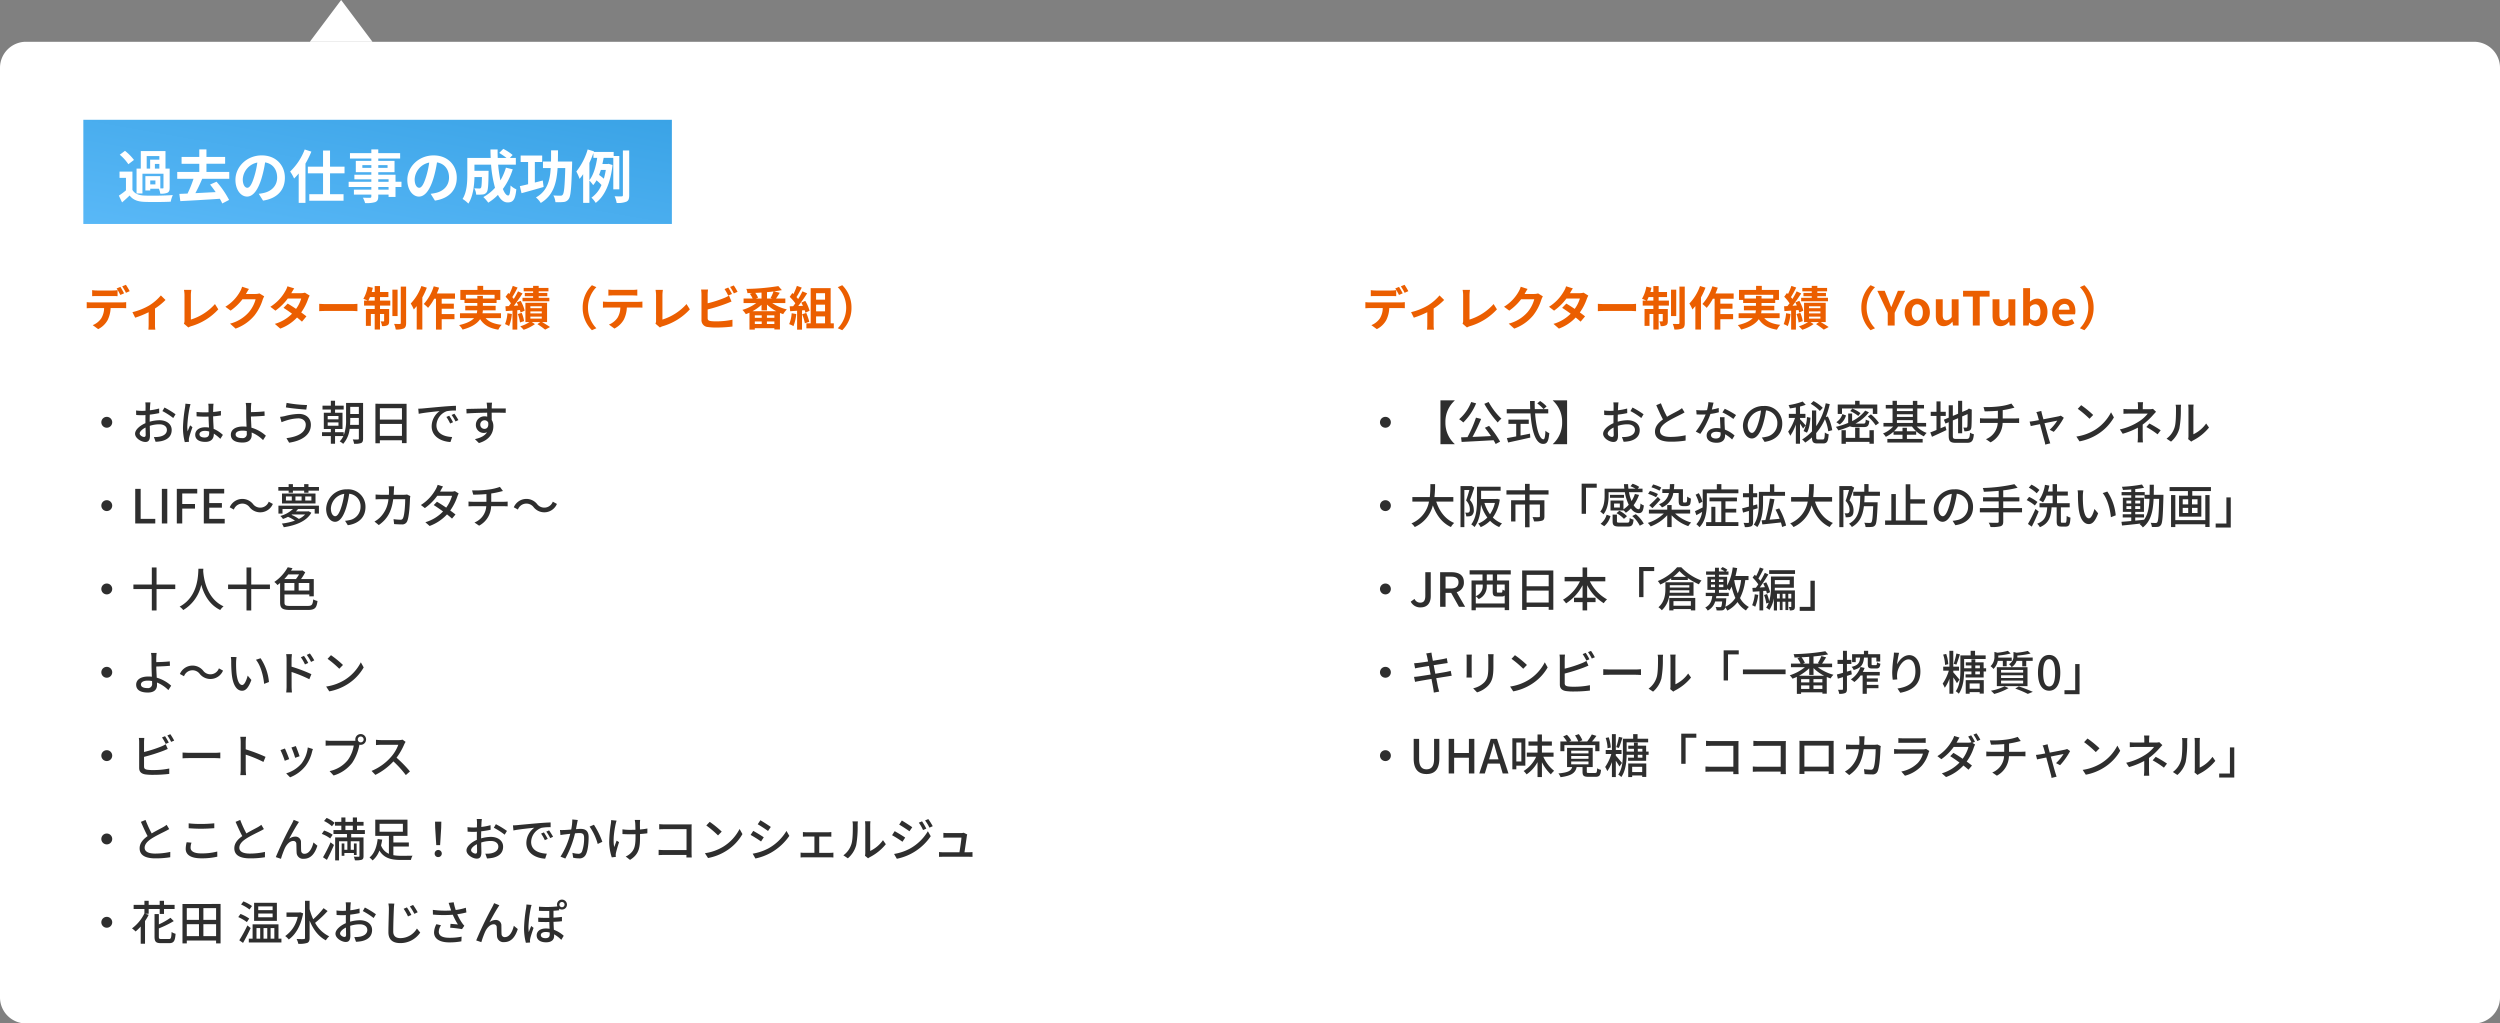 <svg xmlns="http://www.w3.org/2000/svg" xmlns:xlink="http://www.w3.org/1999/xlink" width="960" height="393" viewBox="0 0 960 393">
  <rect x="0" y="0" width="960" height="393" fill="#808080" stroke="none"/>
  <defs>
    <linearGradient id="linear-gradient" y1="1" x2="1" gradientUnits="objectBoundingBox">
      <stop offset="0" stop-color="#59b8f7"/>
      <stop offset="1" stop-color="#3aa3e6"/>
    </linearGradient>
  </defs>
  <g id="グループ_32476" data-name="グループ 32476" transform="translate(14317 -8953)">
    <path id="合体_56" data-name="合体 56" d="M10676,18514a10,10,0,0,1-10-10v-356.961a10,10,0,0,1,10-10h940a10,10,0,0,1,10,10V18504a10,10,0,0,1-10,10Zm109-377,12-16,12,16Z" transform="translate(-24983 -9168)" fill="#fff"/>
    <path id="パス_54023" data-name="パス 54023" d="M3.384-13.59v2.322c.54-.036,1.314-.054,1.926-.054H11.2c.63,0,1.332.018,1.944.054V-13.59a14.129,14.129,0,0,1-1.944.144H5.31a13.467,13.467,0,0,1-1.926-.144ZM1.3-8.982v2.358C1.8-6.66,2.5-6.7,3.024-6.7h4.95A7.735,7.735,0,0,1,6.858-2.718,7.351,7.351,0,0,1,3.6-.144l2.106,1.53A8.531,8.531,0,0,0,9.324-2.07,11.419,11.419,0,0,0,10.476-6.7h4.338c.5,0,1.188.018,1.638.054v-2.34a13.613,13.613,0,0,1-1.638.108H3.024a13.7,13.7,0,0,1-1.724-.1Zm12.924-5.85-1.44.594a22.918,22.918,0,0,1,1.422,2.5l1.44-.63c-.346-.664-.976-1.8-1.426-2.464Zm2.124-.81-1.422.594a21.237,21.237,0,0,1,1.44,2.484l1.44-.63a28.154,28.154,0,0,0-1.462-2.448Zm2.5,10.512L19.91-3.006a37.551,37.551,0,0,0,5.166-2.106V-.36c0,.63-.054,1.584-.09,1.944H27.65A10.022,10.022,0,0,1,27.522-.36V-6.534A23.594,23.594,0,0,0,31.554-9.81l-1.782-1.746A18.753,18.753,0,0,1,25.29-7.7a23.768,23.768,0,0,1-6.444,2.57ZM38.61-.72,40.32.756A4.646,4.646,0,0,1,41.382.27a22.556,22.556,0,0,0,10.44-6.48L50.544-8.244a20.625,20.625,0,0,1-9.252,5.958v-9.36a13.166,13.166,0,0,1,.18-2.052H38.646a11.5,11.5,0,0,1,.2,2.052V-1.89A2.351,2.351,0,0,1,38.61-.72ZM63.594-14.04l-2.628-.86a8.66,8.66,0,0,1-.81,1.89,15.849,15.849,0,0,1-5.616,5.8l2.016,1.494a20.517,20.517,0,0,0,4.536-4.356H66.15a12.8,12.8,0,0,1-2.556,4.914A14.345,14.345,0,0,1,56.34-.72l2.124,1.908a16.807,16.807,0,0,0,7.272-5.076A18.781,18.781,0,0,0,68.868-9.9a7.207,7.207,0,0,1,.594-1.3l-1.836-1.13a5.772,5.772,0,0,1-1.566.216H62.442c.018-.036.036-.054.054-.09C62.712-12.6,63.18-13.41,63.594-14.04Zm17.388-.216-2.61-.81a7.45,7.45,0,0,1-.828,1.872A16.713,16.713,0,0,1,71.82-7.2l1.944,1.494a21.649,21.649,0,0,0,4.752-4.662h5.148a12.776,12.776,0,0,1-1.98,3.978c-1.134-.756-2.268-1.494-3.222-2.034l-1.6,1.638c.918.576,2.106,1.386,3.276,2.25A15.292,15.292,0,0,1,73.53-.63l2.088,1.818a16.937,16.937,0,0,0,6.444-4.266c.738.594,1.4,1.152,1.89,1.6l1.71-2.034c-.522-.432-1.224-.954-2-1.512a20.612,20.612,0,0,0,2.664-5.184,8.468,8.468,0,0,1,.594-1.278L85.084-12.62a5.715,5.715,0,0,1-1.566.2H79.866a19.393,19.393,0,0,1,1.116-1.836Zm9.594,5.922v2.826c.666-.054,1.872-.09,2.9-.09h9.666c.756,0,1.674.072,2.106.09V-8.334c-.468.036-1.26.108-2.106.108H93.474c-.936,0-2.25-.054-2.9-.108Zm18.882-1.242c.2-.4.414-.846.612-1.35h1.818v1.35Zm4.464-1.35h3.222V-12.87h-3.222v-2.268h-2.034v2.268h-1.152a16.776,16.776,0,0,0,.414-1.638l-1.962-.414a14.054,14.054,0,0,1-1.656,4.662,16.64,16.64,0,0,1,1.62.684H107.8V-7.65h4.086v1.314H108.5V.126h1.908V-4.428h1.476V1.548h2.034V-4.428H115.5V-1.8c0,.18-.054.216-.216.216A8.122,8.122,0,0,1,114.17-1.6,6.733,6.733,0,0,1,114.7.216a3.923,3.923,0,0,0,2.088-.324c.522-.306.648-.81.648-1.638v-4.59h-3.51V-7.65h3.942V-9.576h-3.942Zm6.75-2.844h-2V-3.636h2Zm1.224-1.17V-.99c0,.306-.108.378-.4.4-.306,0-1.242,0-2.16-.036a9.4,9.4,0,0,1,.63,2.16,7.379,7.379,0,0,0,3.1-.414c.648-.36.882-.936.882-2.088V-14.94Zm7.92-.234a18.726,18.726,0,0,1-4.1,6.732A14.627,14.627,0,0,1,126.9-6.156c.36-.4.738-.846,1.116-1.3v9h2.16v-12.33A28.038,28.038,0,0,0,131.9-14.53Zm12.906,4.9v-2.034h-6.984a21.274,21.274,0,0,0,.882-2.232l-2.07-.522a17.869,17.869,0,0,1-3.816,6.786,14.558,14.558,0,0,1,1.638,1.494,19.987,19.987,0,0,0,2.358-3.492h.684V1.566h2.2v-4h4.9V-4.41h-4.9V-6.444h4.662V-8.388H137.61v-1.89Zm4.176-.09V-11.79h11.016v1.422h-4.482v-1.026H151.29v1.026Zm13.482,7.52V-4.7h-7.11a6.112,6.112,0,0,0,.144-1.134h4.914V-7.56h-4.9V-8.64h5.256V-9.828h1.44v-3.834H153.54v-1.566h-2.2v1.566h-6.57v3.834h1.6V-8.64h4.914v1.08h-4.626v1.728h4.608a8.247,8.247,0,0,1-.18,1.134H144.63v1.854h5.418c-.99,1.062-2.718,2-5.742,2.682a8.736,8.736,0,0,1,1.332,1.728c3.672-.99,5.67-2.412,6.732-4.014,1.422,2.232,3.564,3.51,6.984,4.05a8.329,8.329,0,0,1,1.26-1.872c-2.844-.306-4.86-1.134-6.138-2.574Zm12.33-9.666h-3.186v1.242h3.186v.612h-4.068v1.332h10.3v-1.332h-4.086v-.612h3.312V-12.51h-3.312v-.612H178.6v-1.3h-3.744v-.81H172.71v.81h-3.618v1.3h3.618Zm-9.864,7.794a13.119,13.119,0,0,1-.918,4.176,8.99,8.99,0,0,1,1.566.756,16.521,16.521,0,0,0,1.062-4.644Zm4.788-1.242a9.8,9.8,0,0,1,.252.972l1.6-.72a15.533,15.533,0,0,0-1.548-3.78l-1.53.612c.2.378.4.774.576,1.188l-1.674.108c1.134-1.44,2.358-3.222,3.348-4.734l-1.746-.81a29.025,29.025,0,0,1-1.62,2.916,9.057,9.057,0,0,0-.576-.7,40.524,40.524,0,0,0,2.034-3.672l-1.854-.648a22.086,22.086,0,0,1-1.3,3.114c-.144-.126-.288-.252-.414-.378l-1.044,1.44a16.566,16.566,0,0,1,2.052,2.52c-.27.378-.54.738-.81,1.062l-1.3.072.144,1.854,2.574-.18v7.29h1.836V-5.868Zm-.792,1.548a13.415,13.415,0,0,1,.828,3.24l1.584-.522a13.39,13.39,0,0,0-.918-3.168Zm4.824.99h4.374v.756h-4.374Zm0-2h4.374v.774h-4.374Zm0-1.98h4.374v.756h-4.374Zm6.408,6.066v-7.38h-8.316v7.38h1.566a14,14,0,0,1-3.546,1.64c.4.378.99.954,1.314,1.332a15.96,15.96,0,0,0,4.32-2.178l-1.206-.792h3.276l-1.116.81a31.175,31.175,0,0,1,2.97,2.106L179.208.576c-.72-.5-1.962-1.26-3.06-1.908Zm13.68-5.508A11.861,11.861,0,0,0,195.3,1.8l1.71-.756a11.183,11.183,0,0,1-3.222-7.884,11.183,11.183,0,0,1,3.222-7.884l-1.71-.756a11.861,11.861,0,0,0-3.546,8.64Zm9.864-6.966v2.322c.558-.036,1.314-.072,1.944-.072h7.218c.63,0,1.332.036,1.944.072v-2.322a14.1,14.1,0,0,1-1.944.126h-7.236a13.844,13.844,0,0,1-1.926-.124ZM199.53-9.2v2.36c.5-.036,1.188-.072,1.728-.072h4.95a7.735,7.735,0,0,1-1.116,3.978A7.477,7.477,0,0,1,201.834-.36l2.106,1.53a8.637,8.637,0,0,0,3.618-3.456,11.419,11.419,0,0,0,1.152-4.626h4.338c.5,0,1.188.018,1.638.054V-9.2a13.612,13.612,0,0,1-1.638.108h-11.79A16.944,16.944,0,0,1,199.53-9.2ZM219.69-.72,221.4.756A4.646,4.646,0,0,1,222.462.27,22.556,22.556,0,0,0,232.9-6.21l-1.278-2.034a20.625,20.625,0,0,1-9.252,5.958v-9.36a13.168,13.168,0,0,1,.18-2.052h-2.826a11.5,11.5,0,0,1,.2,2.052V-1.89a2.351,2.351,0,0,1-.234,1.17Zm27.954-13.86-1.422.58a21.542,21.542,0,0,1,1.4,2.5l1.458-.612A27.794,27.794,0,0,0,247.644-14.58Zm2.124-.81-1.422.576A19.083,19.083,0,0,1,249.8-12.33l1.422-.612a19.872,19.872,0,0,0-1.454-2.448Zm-9.882,1.584h-2.664a14.9,14.9,0,0,1,.144,1.872v9.81a2.6,2.6,0,0,0,2.466,2.7,20.036,20.036,0,0,0,3.024.2A51.148,51.148,0,0,0,249.264.4V-2.232A30.494,30.494,0,0,1,243-1.6a16.835,16.835,0,0,1-2.088-.108c-.81-.162-1.17-.36-1.17-1.134v-3.33a62.129,62.129,0,0,0,7.056-2.2c.594-.216,1.4-.558,2.106-.846l-.972-2.286a11.642,11.642,0,0,1-1.962.972,45.4,45.4,0,0,1-6.228,2v-3.4a13.52,13.52,0,0,1,.144-1.874Zm17.1,8.3a17.163,17.163,0,0,0,3.438-2.448v2.142h2.106V-8.046a15.488,15.488,0,0,0,3.528,2.538Zm5.508,4.914v-.972h2.862v.972Zm-4.644-.972h2.65v.972h-2.65Zm2.65-1.388h-2.65v-.954h2.65Zm4.86,0H262.5v-.954h2.862Zm-4.932-7.416h-2.16l.828-.324a7.709,7.709,0,0,0-1.08-1.836c.81-.036,1.6-.072,2.412-.126Zm4.1,0h-2v-2.448c.864-.072,1.692-.162,2.5-.27a15.162,15.162,0,0,1-1.134,2.52Zm5.04,1.746v-1.746h-3.582c.432-.612.954-1.422,1.44-2.2l-2.214-.54c1.08-.144,2.106-.306,3.024-.486l-1.35-1.548a83.884,83.884,0,0,1-12.294,1.08,6.341,6.341,0,0,1,.432,1.62c.576-.018,1.17-.018,1.782-.036l-.864.306a9.641,9.641,0,0,1,1.062,1.8H253.53v1.746h4.878A16.941,16.941,0,0,1,253.08-6a9.369,9.369,0,0,1,1.314,1.638,14.668,14.668,0,0,0,1.4-.558v6.5h2.052V1.026h7.506v.486H267.5V-4.824c.414.162.828.324,1.242.45a9.8,9.8,0,0,1,1.4-1.818,16.734,16.734,0,0,1-5.6-2.43ZM272-4.716a13.087,13.087,0,0,1-.954,4.176,10.579,10.579,0,0,1,1.638.774,16.641,16.641,0,0,0,1.08-4.644Zm5-1.17a9.8,9.8,0,0,1,.252.972l1.62-.756a14.681,14.681,0,0,0-1.656-3.8L275.7-8.8c.216.378.432.81.63,1.242l-1.818.072a57.944,57.944,0,0,0,3.438-4.878l-1.818-.756a28.145,28.145,0,0,1-1.656,2.952c-.18-.234-.4-.5-.63-.756.648-1.008,1.386-2.394,2.034-3.636L274-15.228a23.8,23.8,0,0,1-1.314,3.132l-.432-.378L271.242-11a16.956,16.956,0,0,1,2.16,2.466c-.27.4-.558.774-.828,1.116l-1.332.054.18,1.872,2.664-.18V1.584h1.89v-7.4Zm-.99,1.566a18.317,18.317,0,0,1,1.062,3.474l1.692-.594a20.526,20.526,0,0,0-1.17-3.384Zm5.364.81h3.438V-.846h-3.438Zm3.438-8.91v2.5h-3.438v-2.5Zm0,6.984h-3.438V-8.01h3.438Zm2.16,4.59v-13.5H279.3v13.5H277.65V1.08h10.53V-.846Zm7.992-5.994a11.862,11.862,0,0,0-3.546-8.64l-1.71.756A11.183,11.183,0,0,1,292.93-6.84a11.183,11.183,0,0,1-3.222,7.884l1.71.756a11.862,11.862,0,0,0,3.548-8.64Z" transform="translate(-14284.999 9078)" fill="#eb5e00"/>
    <path id="パス_54024" data-name="パス 54024" d="M3.384-13.59v2.322c.54-.036,1.314-.054,1.926-.054H11.2c.63,0,1.332.018,1.944.054V-13.59a14.129,14.129,0,0,1-1.944.144H5.31a13.467,13.467,0,0,1-1.926-.144ZM1.3-8.982v2.358C1.8-6.66,2.5-6.7,3.024-6.7h4.95A7.735,7.735,0,0,1,6.858-2.718,7.351,7.351,0,0,1,3.6-.144l2.106,1.53A8.531,8.531,0,0,0,9.324-2.07,11.419,11.419,0,0,0,10.476-6.7h4.338c.5,0,1.188.018,1.638.054v-2.34a13.613,13.613,0,0,1-1.638.108H3.024a13.7,13.7,0,0,1-1.724-.1Zm12.924-5.85-1.44.594a22.918,22.918,0,0,1,1.422,2.5l1.44-.63c-.346-.664-.976-1.8-1.426-2.464Zm2.124-.81-1.422.594a21.237,21.237,0,0,1,1.44,2.484l1.44-.63a28.154,28.154,0,0,0-1.462-2.448Zm2.5,10.512L19.91-3.006a37.551,37.551,0,0,0,5.166-2.106V-.36c0,.63-.054,1.584-.09,1.944H27.65A10.022,10.022,0,0,1,27.522-.36V-6.534A23.594,23.594,0,0,0,31.554-9.81l-1.782-1.746A18.753,18.753,0,0,1,25.29-7.7a23.768,23.768,0,0,1-6.444,2.57ZM38.61-.72,40.32.756A4.646,4.646,0,0,1,41.382.27a22.556,22.556,0,0,0,10.44-6.48L50.544-8.244a20.625,20.625,0,0,1-9.252,5.958v-9.36a13.166,13.166,0,0,1,.18-2.052H38.646a11.5,11.5,0,0,1,.2,2.052V-1.89A2.351,2.351,0,0,1,38.61-.72ZM63.594-14.04l-2.628-.86a8.66,8.66,0,0,1-.81,1.89,15.849,15.849,0,0,1-5.616,5.8l2.016,1.494a20.517,20.517,0,0,0,4.536-4.356H66.15a12.8,12.8,0,0,1-2.556,4.914A14.345,14.345,0,0,1,56.34-.72l2.124,1.908a16.807,16.807,0,0,0,7.272-5.076A18.781,18.781,0,0,0,68.868-9.9a7.207,7.207,0,0,1,.594-1.3l-1.836-1.13a5.772,5.772,0,0,1-1.566.216H62.442c.018-.036.036-.054.054-.09C62.712-12.6,63.18-13.41,63.594-14.04Zm17.388-.216-2.61-.81a7.45,7.45,0,0,1-.828,1.872A16.713,16.713,0,0,1,71.82-7.2l1.944,1.494a21.649,21.649,0,0,0,4.752-4.662h5.148a12.776,12.776,0,0,1-1.98,3.978c-1.134-.756-2.268-1.494-3.222-2.034l-1.6,1.638c.918.576,2.106,1.386,3.276,2.25A15.292,15.292,0,0,1,73.53-.63l2.088,1.818a16.937,16.937,0,0,0,6.444-4.266c.738.594,1.4,1.152,1.89,1.6l1.71-2.034c-.522-.432-1.224-.954-2-1.512a20.612,20.612,0,0,0,2.664-5.184,8.468,8.468,0,0,1,.594-1.278L85.084-12.62a5.715,5.715,0,0,1-1.566.2H79.866a19.393,19.393,0,0,1,1.116-1.836Zm9.594,5.922v2.826c.666-.054,1.872-.09,2.9-.09h9.666c.756,0,1.674.072,2.106.09V-8.334c-.468.036-1.26.108-2.106.108H93.474c-.936,0-2.25-.054-2.9-.108Zm18.882-1.242c.2-.4.414-.846.612-1.35h1.818v1.35Zm4.464-1.35h3.222V-12.87h-3.222v-2.268h-2.034v2.268h-1.152a16.776,16.776,0,0,0,.414-1.638l-1.962-.414a14.054,14.054,0,0,1-1.656,4.662,16.64,16.64,0,0,1,1.62.684H107.8V-7.65h4.086v1.314H108.5V.126h1.908V-4.428h1.476V1.548h2.034V-4.428H115.5V-1.8c0,.18-.054.216-.216.216A8.122,8.122,0,0,1,114.17-1.6,6.733,6.733,0,0,1,114.7.216a3.923,3.923,0,0,0,2.088-.324c.522-.306.648-.81.648-1.638v-4.59h-3.51V-7.65h3.942V-9.576h-3.942Zm6.75-2.844h-2V-3.636h2Zm1.224-1.17V-.99c0,.306-.108.378-.4.4-.306,0-1.242,0-2.16-.036a9.4,9.4,0,0,1,.63,2.16,7.379,7.379,0,0,0,3.1-.414c.648-.36.882-.936.882-2.088V-14.94Zm7.92-.234a18.726,18.726,0,0,1-4.1,6.732A14.627,14.627,0,0,1,126.9-6.156c.36-.4.738-.846,1.116-1.3v9h2.16v-12.33A28.038,28.038,0,0,0,131.9-14.53Zm12.906,4.9v-2.034h-6.984a21.274,21.274,0,0,0,.882-2.232l-2.07-.522a17.869,17.869,0,0,1-3.816,6.786,14.558,14.558,0,0,1,1.638,1.494,19.987,19.987,0,0,0,2.358-3.492h.684V1.566h2.2v-4h4.9V-4.41h-4.9V-6.444h4.662V-8.388H137.61v-1.89Zm4.176-.09V-11.79h11.016v1.422h-4.482v-1.026H151.29v1.026Zm13.482,7.52V-4.7h-7.11a6.112,6.112,0,0,0,.144-1.134h4.914V-7.56h-4.9V-8.64h5.256V-9.828h1.44v-3.834H153.54v-1.566h-2.2v1.566h-6.57v3.834h1.6V-8.64h4.914v1.08h-4.626v1.728h4.608a8.247,8.247,0,0,1-.18,1.134H144.63v1.854h5.418c-.99,1.062-2.718,2-5.742,2.682a8.736,8.736,0,0,1,1.332,1.728c3.672-.99,5.67-2.412,6.732-4.014,1.422,2.232,3.564,3.51,6.984,4.05a8.329,8.329,0,0,1,1.26-1.872c-2.844-.306-4.86-1.134-6.138-2.574Zm12.33-9.666h-3.186v1.242h3.186v.612h-4.068v1.332h10.3v-1.332h-4.086v-.612h3.312V-12.51h-3.312v-.612H178.6v-1.3h-3.744v-.81H172.71v.81h-3.618v1.3h3.618Zm-9.864,7.794a13.119,13.119,0,0,1-.918,4.176,8.99,8.99,0,0,1,1.566.756,16.521,16.521,0,0,0,1.062-4.644Zm4.788-1.242a9.8,9.8,0,0,1,.252.972l1.6-.72a15.533,15.533,0,0,0-1.548-3.78l-1.53.612c.2.378.4.774.576,1.188l-1.674.108c1.134-1.44,2.358-3.222,3.348-4.734l-1.746-.81a29.025,29.025,0,0,1-1.62,2.916,9.057,9.057,0,0,0-.576-.7,40.524,40.524,0,0,0,2.034-3.672l-1.854-.648a22.086,22.086,0,0,1-1.3,3.114c-.144-.126-.288-.252-.414-.378l-1.044,1.44a16.566,16.566,0,0,1,2.052,2.52c-.27.378-.54.738-.81,1.062l-1.3.072.144,1.854,2.574-.18v7.29h1.836V-5.868Zm-.792,1.548a13.415,13.415,0,0,1,.828,3.24l1.584-.522a13.39,13.39,0,0,0-.918-3.168Zm4.824.99h4.374v.756h-4.374Zm0-2h4.374v.774h-4.374Zm0-1.98h4.374v.756h-4.374Zm6.408,6.066v-7.38h-8.316v7.38h1.566a14,14,0,0,1-3.546,1.64c.4.378.99.954,1.314,1.332a15.96,15.96,0,0,0,4.32-2.178l-1.206-.792h3.276l-1.116.81a31.175,31.175,0,0,1,2.97,2.106L179.208.576c-.72-.5-1.962-1.26-3.06-1.908Zm13.68-5.508A11.861,11.861,0,0,0,195.3,1.8l1.71-.756a11.183,11.183,0,0,1-3.222-7.884,11.183,11.183,0,0,1,3.222-7.884l-1.71-.756a11.861,11.861,0,0,0-3.546,8.64ZM201.888,0h2.664V-4.878l4.014-8.46h-2.772l-1.332,3.258c-.378.99-.774,1.926-1.188,2.952H203.2c-.414-1.026-.774-1.962-1.152-2.952l-1.332-3.258H197.89l4,8.46Zm11.34.252c2.52,0,4.842-1.944,4.842-5.292s-2.322-5.292-4.842-5.292-4.842,1.944-4.842,5.292S210.708.252,213.228.252Zm0-2.16c-1.368,0-2.142-1.224-2.142-3.132,0-1.89.774-3.132,2.142-3.132S215.37-6.93,215.37-5.04c0,1.908-.77,3.132-2.142,3.132ZM223.47.252a4.044,4.044,0,0,0,3.2-1.692h.072l.2,1.44h2.16V-10.08h-2.646v6.8A2.429,2.429,0,0,1,224.4-2.02c-.972,0-1.4-.558-1.4-2.106V-10.08h-2.646v6.3C220.356-1.26,221.292.252,223.47.252ZM234.558,0h2.664V-11.106H241v-2.232H230.814v2.232h3.744ZM245.25.252a4.044,4.044,0,0,0,3.2-1.692h.072l.2,1.44h2.16V-10.08h-2.646v6.8a2.429,2.429,0,0,1-2.052,1.26c-.972,0-1.4-.558-1.4-2.106V-10.08h-2.646v6.3C242.136-1.26,243.072.252,245.25.252Zm13.7,0c2.214,0,4.284-2,4.284-5.472,0-3.078-1.494-5.112-3.978-5.112a4.3,4.3,0,0,0-2.79,1.206l.072-1.62v-3.618H253.89V0h2.07l.234-1.062h.072A3.851,3.851,0,0,0,258.948.252Zm-.594-2.178a2.746,2.746,0,0,1-1.818-.756V-7.11a2.776,2.776,0,0,1,1.98-1.044c1.386,0,2,1.062,2,2.988,0,2.2-.94,3.24-2.164,3.24Zm11.7,2.178a6.346,6.346,0,0,0,3.51-1.116l-.9-1.62a4.155,4.155,0,0,1-2.268.7,2.649,2.649,0,0,1-1.92-.679,2.649,2.649,0,0,1-.87-1.841h6.21a4.973,4.973,0,0,0,.126-1.224c0-2.772-1.44-4.806-4.212-4.806-2.394,0-4.7,2.034-4.7,5.292,0,3.332,2.2,5.294,5.022,5.294ZM267.57-6.066a2.269,2.269,0,0,1,2.2-2.214c1.3,0,1.908.864,1.908,2.214Zm13.374-.774a11.862,11.862,0,0,0-3.546-8.64l-1.71.756A11.183,11.183,0,0,1,278.91-6.84a11.183,11.183,0,0,1-3.222,7.884l1.71.756a11.862,11.862,0,0,0,3.546-8.64Z" transform="translate(-13793.999 9078)" fill="#eb5e00"/>
    <path id="パス_54025" data-name="パス 54025" d="M9,12.072a2.088,2.088,0,1,0,2.088,2.088A2.088,2.088,0,0,0,9,12.072ZM25.776,6.51H23.8a11.7,11.7,0,0,1,.1,1.422c0,.324-.018.972-.018,1.782q-.675.054-1.242.054a18.186,18.186,0,0,1-2.394-.144l.054,1.728c.594.054,1.278.09,2.376.09q.513,0,1.188-.054c-.018.684-.018,1.368-.018,2V14.5c-2.124.918-3.978,2.52-3.978,4.05,0,1.728,2.394,3.168,3.96,3.168,1.062,0,1.764-.558,1.764-2.466,0-.72-.054-2.232-.072-3.726a12.178,12.178,0,0,1,3.69-.594c1.638,0,2.88.774,2.88,2.16,0,1.512-1.314,2.3-2.826,2.592a9.494,9.494,0,0,1-2.16.126l.648,1.836a13.991,13.991,0,0,0,2.286-.27c2.646-.63,3.888-2.124,3.888-4.266,0-2.3-2.016-3.744-4.7-3.744a14.06,14.06,0,0,0-3.744.576v-.63c0-.648.018-1.368.036-2.088,1.242-.144,2.574-.36,3.618-.594L29.1,8.866a22.561,22.561,0,0,1-3.546.684c.036-.648.054-1.224.072-1.656C25.668,7.464,25.722,6.852,25.776,6.51Zm5.382,1.98-.792,1.368a26.072,26.072,0,0,1,4.158,2.664l.882-1.44A32.235,32.235,0,0,0,31.158,8.49Zm-9.522,9.972c0-.72.936-1.638,2.25-2.286.018,1.17.054,2.214.054,2.79,0,.594-.252.828-.612.828-.612,0-1.692-.612-1.692-1.332ZM44.6,18.75c0-.774.846-1.3,2.052-1.3a5.8,5.8,0,0,1,1.674.252v.486c0,1.134-.414,1.818-1.746,1.818C45.432,20.01,44.6,19.6,44.6,18.75ZM50,7.032H47.97a8.858,8.858,0,0,1,.108,1.152v2.124c-.5.018-.99.036-1.494.036a29.306,29.306,0,0,1-3.114-.162l.018,1.692c1.044.072,2.034.126,3.078.126.5,0,1.008-.018,1.512-.036.036,1.4.108,2.952.18,4.212a9.58,9.58,0,0,0-1.458-.108c-2.412,0-3.834,1.224-3.834,2.88,0,1.728,1.422,2.736,3.852,2.736,2.5,0,3.294-1.422,3.294-3.078v-.09a17.114,17.114,0,0,1,2.5,2L53.586,19a11.875,11.875,0,0,0-3.546-2.32c-.054-1.386-.18-3.006-.2-4.806,1.044-.072,2.052-.2,2.988-.342V9.786a27.842,27.842,0,0,1-2.988.414c.018-.828.036-1.6.054-2.052C49.914,7.788,49.95,7.392,50,7.032Zm-8.838.162L39.2,7.014c-.018.468-.09,1.044-.144,1.494a55.23,55.23,0,0,0-.792,7.542,21.067,21.067,0,0,0,.7,5.724l1.6-.126c-.018-.216-.036-.486-.054-.666a4.647,4.647,0,0,1,.09-.828c.2-.918.81-2.754,1.3-4.122l-.9-.7c-.288.666-.684,1.566-.936,2.3a11.709,11.709,0,0,1-.144-1.926A47.586,47.586,0,0,1,40.8,8.578c.076-.322.256-1.06.364-1.384ZM58.482,18.84c0-.918.954-1.476,2.628-1.476a8.287,8.287,0,0,1,1.638.162c.018.36.018.666.018.9a1.566,1.566,0,0,1-1.8,1.8C59.436,20.226,58.482,19.776,58.482,18.84Zm6.03-12.114h-2.16a10.182,10.182,0,0,1,.18,1.944c0,.774.018,2.07.018,3.132,0,1.026.072,2.628.126,4.05-.432-.036-.882-.072-1.332-.072-3.186,0-4.7,1.386-4.7,3.132,0,2.214,1.962,3.024,4.482,3.024,2.664,0,3.528-1.368,3.528-2.9,0-.27,0-.594-.018-.954A13.193,13.193,0,0,1,69.012,21l1.08-1.692a14.014,14.014,0,0,0-5.544-3.078c-.072-1.476-.18-3.132-.18-4.284,1.458-.036,3.69-.126,5.256-.288l-.072-1.692c-1.548.18-3.744.27-5.184.288,0-.576-.018-1.134,0-1.584a19.186,19.186,0,0,1,.144-1.944Zm20.9,8.334c0,3.042-3.006,4.644-7.416,5.184L79.02,21.99c4.824-.7,8.352-2.988,8.352-6.858,0-2.682-1.944-4.194-4.626-4.194a23.453,23.453,0,0,0-5.418.846,15.934,15.934,0,0,1-1.782.288l.558,2.052c.468-.18,1.062-.414,1.6-.576a16.632,16.632,0,0,1,4.824-.9c1.784,0,2.882,1.026,2.882,2.412ZM78.048,6.708l-.27,1.728c2.052.36,5.8.72,7.83.846L85.9,7.536a51.056,51.056,0,0,1-7.852-.828ZM102.42,15.15c.054-.7.072-1.386.072-2.016v-.648H105.8V15.15Zm3.38-6.912v2.736h-3.312V8.238ZM93.834,14.2h4.14v1.278h-4.14Zm0-2.448h4.14v1.26h-4.14Zm13.59-5.022H100.89v6.408a15.507,15.507,0,0,1-.918,6.012V17.958H96.66V16.734h2.862V10.488H96.66V9.264h3.312V7.788H96.66V5.88H95.04V7.788h-3.2V9.264h3.2v1.224h-2.7v6.246h2.7v1.224H91.656v1.494H95.04v2.934h1.62V19.452h3.186a7.434,7.434,0,0,1-1.4,2.052,6.533,6.533,0,0,1,1.332.936,10.3,10.3,0,0,0,2.484-5.76H105.8v3.744c0,.252-.108.342-.36.342-.252.018-1.116.018-1.98-.018a5.83,5.83,0,0,1,.5,1.656,7.045,7.045,0,0,0,2.736-.288c.558-.306.72-.792.72-1.692Zm6.444,12.636V14.79h8.478v4.572Zm8.478-10.62v4.392h-8.478v-4.4Zm-10.188-1.7V22.224h1.71v-1.17h8.478v1.1h1.782V7.05ZM128.61,8.94l.18,1.962c2.016-.432,6.21-.864,8.028-1.044a7.22,7.22,0,0,0-3.06,5.85c0,3.96,3.69,5.85,7.218,6.03l.648-1.926c-2.97-.126-6.03-1.224-6.03-4.5a5.968,5.968,0,0,1,3.978-5.418,17.346,17.346,0,0,1,3.51-.252V7.824c-1.242.036-3.042.144-4.968.306-3.312.288-6.516.594-7.83.72C129.924,8.886,129.294,8.922,128.61,8.94Zm11.88,2.7-1.08.468a17.022,17.022,0,0,1,1.44,2.52l1.116-.5a25.133,25.133,0,0,0-1.476-2.488Zm2-.774-1.08.486a16.892,16.892,0,0,1,1.512,2.484l1.1-.522a26,26,0,0,0-1.534-2.448Zm14.454-4.23h-2.07c.036.18.09.738.144,1.314.018.216.018.522.036.918-2.574.036-5.922.126-7.956.162l.054,1.728c2.232-.144,5.184-.252,7.92-.288,0,.522.018,1.062.018,1.53a3.6,3.6,0,0,0-1.008-.126,3.251,3.251,0,0,0-3.348,3.24,3.006,3.006,0,0,0,3.024,3.132,2.82,2.82,0,0,0,1.26-.27c-.864,1.386-2.52,2.178-4.644,2.646l1.53,1.512c4.266-1.242,5.544-4.068,5.544-6.462a4.433,4.433,0,0,0-.63-2.394c0-.81,0-1.854-.018-2.826,2.61,0,4.32.036,5.382.09l.036-1.692h-5.4c0-.36,0-.684.018-.9a10.49,10.49,0,0,1,.106-1.314Zm-4.518,8.442a1.622,1.622,0,0,1,1.638-1.692,1.484,1.484,0,0,1,1.4.864c.234,1.692-.468,2.43-1.4,2.43a1.579,1.579,0,0,1-1.64-1.6ZM9,44.072a2.088,2.088,0,1,0,2.088,2.088A2.088,2.088,0,0,0,9,44.072ZM19.926,53h7.7V51.236H22.014v-11.5H19.926ZM30.15,53h2.088V39.734H30.15Zm5.742,0H37.98V47.294h4.9V45.548h-4.9V41.5h5.76V39.734H35.892ZM46.26,53h8.028V51.236h-5.94V46.952h4.86V45.188h-4.86V41.5H54.09V39.734H46.26Zm17.586-6.21a5.256,5.256,0,0,0,8.928-1.278l-1.584-.864a3.467,3.467,0,0,1-6.048.882,5.256,5.256,0,0,0-8.928,1.278l1.584.864a3.467,3.467,0,0,1,6.048-.882Zm21.312,2.772a8.07,8.07,0,0,1-2.394,1.71,14.757,14.757,0,0,0-2.826-1.566l.216-.144ZM74.916,49.22h1.566V47.456H80.5a11.609,11.609,0,0,1-4.86,2.682,4.385,4.385,0,0,1,1.008,1.152,16.18,16.18,0,0,0,1.944-.828,15.1,15.1,0,0,1,2.664,1.458,22.836,22.836,0,0,1-5.04,1.134,5.007,5.007,0,0,1,.738,1.4c4.374-.648,8.73-2.2,10.6-5.562L86.49,48.32l-.288.054h-4.59a8.113,8.113,0,0,0,.846-.918H88.83V49.22h1.638V46.178H74.916ZM87.57,44.2H85.212V42.65H87.57Zm-3.762,0H81.45V42.65h2.358Zm-3.762,0H77.8V42.65h2.25Zm-3.762-2.682v3.816h12.87V41.516ZM86.454,39V37.9H84.8V39H80.48V37.9H78.84V39H74.88v1.422h3.96v.792h1.638v-.792H84.8v.792h1.656v-.792h4.032V39Zm21.888,7.686a6.663,6.663,0,0,0-7.056-6.786,7.8,7.8,0,0,0-8.046,7.488c0,3.006,1.638,4.986,3.42,4.986s3.276-2.034,4.356-5.706a35.842,35.842,0,0,0,1.08-5.058,4.786,4.786,0,0,1,4.356,5.022A5.177,5.177,0,0,1,102.1,51.74a11.125,11.125,0,0,1-1.6.252l1.062,1.692c4.368-.63,6.78-3.222,6.78-7ZM95.058,47.2a6.017,6.017,0,0,1,5.13-5.562,28.657,28.657,0,0,1-.99,4.644c-.828,2.772-1.674,3.942-2.484,3.942C95.94,50.228,95.058,49.274,95.058,47.2Zm24.3-8.478h-2.106a11.449,11.449,0,0,1,.126,1.548q0,.918-.054,1.728h-2.9c-.7,0-1.512-.054-2.2-.108v1.872c.684-.054,1.53-.072,2.2-.072h2.736a11.188,11.188,0,0,1-3.294,7.074,9.6,9.6,0,0,1-2.07,1.512l1.656,1.35c3.1-2.178,4.878-4.932,5.544-9.936H123.6c0,1.944-.234,6.012-.846,7.272a.951.951,0,0,1-1.026.612,20.608,20.608,0,0,1-2.61-.216l.216,1.89c.918.072,1.962.126,2.934.126a2.007,2.007,0,0,0,2.088-1.224c.792-1.764,1.026-6.912,1.08-8.73.018-.216.072-.612.126-.918l-1.26-.612a8.184,8.184,0,0,1-1.242.108h-3.888c.036-.558.072-1.152.09-1.764.02-.428.056-1.094.092-1.508Zm18.756.09-2.052-.648a8.432,8.432,0,0,1-.684,1.62,16.507,16.507,0,0,1-5.76,6.138l1.53,1.188A20.385,20.385,0,0,0,135.9,42.4h5.688a14.753,14.753,0,0,1-2.25,4.536c-1.206-.828-2.466-1.638-3.546-2.268l-1.242,1.278c1.044.666,2.34,1.548,3.582,2.448a15.3,15.3,0,0,1-6.8,4.14l1.638,1.44a17.146,17.146,0,0,0,6.678-4.446c.738.594,1.422,1.152,1.926,1.62l1.332-1.584c-.558-.45-1.26-.99-2.016-1.53a20.611,20.611,0,0,0,2.75-5.434,9.055,9.055,0,0,1,.486-1.116l-1.458-.9a4.191,4.191,0,0,1-1.35.2H136.98c.072-.126.126-.234.2-.36.2-.366.574-1.068.934-1.608Zm11.16,1.494.45,1.656c1.314-.018,3.276-.072,5.058-.234V44.68h-5.256a14.375,14.375,0,0,1-1.62-.09v1.854c.45-.036,1.08-.054,1.638-.054h5.184a7.158,7.158,0,0,1-4.536,6.246l1.782,1.224a8.76,8.76,0,0,0,4.626-7.47h4.86c.468,0,1.044.018,1.476.054V44.612c-.4.036-1.134.072-1.512.072h-4.788V41.5a32.871,32.871,0,0,0,3.33-.666c.288-.072.684-.162,1.17-.288l-1.17-1.584a20.445,20.445,0,0,1-4.59,1.062,39.6,39.6,0,0,1-6.1.286Zm23.652,6.48a5.256,5.256,0,0,0,8.928-1.278l-1.584-.864a3.467,3.467,0,0,1-6.048.882,5.256,5.256,0,0,0-8.928,1.278l1.584.864a3.467,3.467,0,0,1,6.048-.882ZM9,76.072a2.088,2.088,0,1,0,2.088,2.088A2.088,2.088,0,0,0,9,76.072Zm26.3.4H28.116V69.9H26.3v6.57H19.224V78.2H26.3v8.226h1.818V78.2H35.3Zm8.892-6.084c-.126,2.376-.018,10.728-7.218,14.562a5.729,5.729,0,0,1,1.386,1.314,14.941,14.941,0,0,0,6.93-9.72c.936,3.474,2.934,7.6,7.29,9.7a5.423,5.423,0,0,1,1.278-1.4c-6.732-3.1-7.668-11.178-7.83-13.572.036-.324.036-.63.054-.882ZM71.66,76.472H64.476V69.9H62.658v6.57H55.584V78.2h7.074v8.226h1.818V78.2h7.182Zm11.178-3.906a13.645,13.645,0,0,1-1.206,1.8H77.166a23.5,23.5,0,0,0,1.548-1.8Zm3.942,6.192H82.692v-2.88h4.086Zm-9.54-2.88h3.8v2.88h-3.8Zm2.286,8.8c-1.926,0-2.286-.234-2.286-1.35v-3.06h9.54V81h1.71V74.362h-4.9a18.325,18.325,0,0,0,1.62-2.61l-1.134-.738-.324.09h-4c.2-.306.4-.612.576-.918l-1.836-.36a16.433,16.433,0,0,1-5.166,5.652,5.394,5.394,0,0,1,1.206,1.188q.54-.4,1.026-.81v7.452c0,2.358.936,2.916,4.014,2.916H86.16c2.79,0,3.42-.774,3.762-3.456a5.13,5.13,0,0,1-1.638-.612c-.234,2.106-.522,2.52-2.2,2.52ZM9,108.072a2.088,2.088,0,1,0,2.088,2.088A2.088,2.088,0,0,0,9,108.072Zm13.122,6.768c0-.918.954-1.476,2.628-1.476a8.287,8.287,0,0,1,1.638.162c.018.36.018.666.018.9a1.566,1.566,0,0,1-1.8,1.8C23.076,116.226,22.122,115.776,22.122,114.84Zm6.03-12.114h-2.16a10.182,10.182,0,0,1,.18,1.944c0,.774.018,2.07.018,3.132,0,1.026.072,2.628.126,4.05-.432-.036-.882-.072-1.332-.072-3.186,0-4.7,1.386-4.7,3.132,0,2.214,1.962,3.024,4.482,3.024,2.664,0,3.528-1.368,3.528-2.9,0-.27,0-.594-.018-.954A13.193,13.193,0,0,1,32.652,117l1.08-1.692a14.015,14.015,0,0,0-5.544-3.078c-.072-1.476-.18-3.132-.18-4.284,1.458-.036,3.69-.126,5.256-.288l-.072-1.692c-1.548.18-3.744.27-5.184.288,0-.576-.018-1.134,0-1.584a19.187,19.187,0,0,1,.144-1.944Zm16.56,8.064a5.256,5.256,0,0,0,8.928-1.278l-1.584-.864a3.467,3.467,0,0,1-6.048.882,5.256,5.256,0,0,0-8.928,1.278l1.584.864a3.467,3.467,0,0,1,6.048-.882Zm14.13-6.48-2.2-.036a9.209,9.209,0,0,1,.144,1.692,48,48,0,0,0,.2,4.824c.486,4.734,2.16,6.462,3.978,6.462,1.314,0,2.43-1.062,3.564-4.14l-1.422-1.674c-.414,1.638-1.206,3.6-2.106,3.6-1.206,0-1.944-1.908-2.214-4.734a40.3,40.3,0,0,1-.126-4.05,14.733,14.733,0,0,1,.182-1.944Zm9.216.45-1.782.594c1.818,2.16,2.844,6.156,3.15,9.252l1.854-.72a19.606,19.606,0,0,0-3.222-9.126Zm16.668-.9-1.206.522a16.4,16.4,0,0,1,1.584,2.754l1.26-.558a22.19,22.19,0,0,0-1.638-2.718Zm2.268-.936-1.206.558a17.988,17.988,0,0,1,1.656,2.7l1.242-.612a26.729,26.729,0,0,0-1.692-2.646ZM78.048,115.6a19.073,19.073,0,0,1-.144,2.3h2.2c-.072-.648-.126-1.746-.126-2.3,0-.594,0-3.078-.018-5.562a50.3,50.3,0,0,1,6.822,2.79l.792-1.944A58.309,58.309,0,0,0,79.956,108v-2.808c0-.648.09-1.422.144-2.016H77.886a12.856,12.856,0,0,1,.162,2.016Zm17.046-12.01-1.314,1.4a39.041,39.041,0,0,1,4.5,3.816l1.422-1.458a37.773,37.773,0,0,0-4.608-3.758ZM93.24,115.632l1.206,1.854a19.846,19.846,0,0,0,6.894-2.682,18.4,18.4,0,0,0,6.318-6.516l-1.1-1.962a17.138,17.138,0,0,1-6.246,6.786A18.7,18.7,0,0,1,93.24,115.632ZM9,140.072a2.088,2.088,0,1,0,2.088,2.088A2.088,2.088,0,0,0,9,140.072Zm22.374-5.382-1.17.486a21.651,21.651,0,0,1,1.44,2.484l1.17-.5a25.919,25.919,0,0,0-1.44-2.47Zm2.034-.756-1.152.486a16.767,16.767,0,0,1,1.458,2.466l1.17-.5a22.1,22.1,0,0,0-1.476-2.452Zm-9.99,1.422H21.312a10.743,10.743,0,0,1,.126,1.656v9.846c0,1.512.828,2.232,2.286,2.5a19.617,19.617,0,0,0,2.952.18,52.714,52.714,0,0,0,6.318-.36v-2.07a30.062,30.062,0,0,1-6.21.594,15.525,15.525,0,0,1-2.25-.126c-.846-.18-1.224-.4-1.224-1.26v-3.672a69.581,69.581,0,0,0,7.218-2.268c.576-.216,1.3-.54,1.89-.774l-.792-1.818a9.941,9.941,0,0,1-1.746.882,49.427,49.427,0,0,1-6.57,2.106V137.01A16.333,16.333,0,0,1,23.418,135.356Zm14.688,5.616V143.2c.612-.054,1.692-.09,2.682-.09H50.58c.792,0,1.62.072,2.016.09v-2.232c-.45.036-1.152.108-2.016.108H40.788c-.972,0-2.088-.068-2.682-.1Zm22.32,6.372a18.843,18.843,0,0,1-.144,2.3H62.5a21.089,21.089,0,0,1-.144-2.3v-5.562a47.131,47.131,0,0,1,6.8,2.808l.81-1.962a61.012,61.012,0,0,0-7.614-2.88V136.94c0-.63.072-1.422.126-2.016H60.264a13.03,13.03,0,0,1,.162,2.016Zm21.168-8.856-1.692.558a32.92,32.92,0,0,1,1.44,3.96l1.692-.612c-.234-.794-1.116-3.15-1.44-3.906Zm6.57,1.152-1.98-.63a12.493,12.493,0,0,1-2.394,6.156,12.266,12.266,0,0,1-5.9,3.8l1.494,1.53a13.949,13.949,0,0,0,5.922-4.356,14.429,14.429,0,0,0,2.52-5.436,9.516,9.516,0,0,1,.338-1.064ZM77.4,139.424l-1.692.612a36.762,36.762,0,0,1,1.638,4.1l1.71-.63C78.714,142.52,77.814,140.252,77.4,139.424Zm27.99-3.474a1.137,1.137,0,0,1,1.116-1.134,1.153,1.153,0,0,1,1.134,1.134,1.137,1.137,0,0,1-1.134,1.116A1.122,1.122,0,0,1,105.39,135.95Zm-.954,0a2.234,2.234,0,0,0,.054.486,6.111,6.111,0,0,1-.774.036h-8.73c-.594,0-1.44-.072-1.944-.126v2.016c.468-.036,1.188-.072,1.944-.072h8.856a13.043,13.043,0,0,1-2.25,5.526,12.078,12.078,0,0,1-7.038,4.284l1.548,1.692a14,14,0,0,0,7.146-4.878,18.338,18.338,0,0,0,2.7-6.606c.018-.108.054-.234.072-.342a2.233,2.233,0,0,0,.486.054,2.07,2.07,0,1,0-2.07-2.07Zm19.314.936-1.17-.864a5.46,5.46,0,0,1-1.566.18h-6.678a19.256,19.256,0,0,1-1.962-.126v2.034c.288-.018,1.26-.108,1.962-.108h6.606a14.809,14.809,0,0,1-2.862,4.752,20.225,20.225,0,0,1-7.4,5.274l1.458,1.53a23.629,23.629,0,0,0,6.93-5.184,40.4,40.4,0,0,1,4.77,5.256l1.584-1.4a47.843,47.843,0,0,0-5.148-5.274,24.636,24.636,0,0,0,2.952-5.13A6.213,6.213,0,0,1,123.75,136.886ZM9,172.072a2.088,2.088,0,1,0,2.088,2.088A2.088,2.088,0,0,0,9,172.072Zm14.886-5.22-1.782.738c.846,1.926,1.746,3.96,2.574,5.472-1.836,1.3-3.06,2.772-3.06,4.68,0,2.88,2.556,3.87,6.03,3.87a34.366,34.366,0,0,0,5.724-.432l.018-2.052a26.817,26.817,0,0,1-5.814.648c-2.682,0-4.032-.828-4.032-2.232,0-1.314,1.008-2.448,2.592-3.492,1.71-1.116,4.1-2.232,5.292-2.844.576-.288,1.08-.558,1.548-.846l-.99-1.638a9.981,9.981,0,0,1-1.44.954c-.936.522-2.718,1.4-4.3,2.358a42.057,42.057,0,0,1-2.36-5.184Zm16.56,1.314v1.872c1.44.108,3.006.2,4.842.2,1.674,0,3.762-.126,5-.216V168.15c-1.332.126-3.276.252-5.022.252a41.323,41.323,0,0,1-4.82-.236Zm1.08,7.416-1.854-.162a11.026,11.026,0,0,0-.36,2.538c0,2.358,2.088,3.636,5.958,3.636a25.781,25.781,0,0,0,6.174-.63l-.018-1.98a23.088,23.088,0,0,1-6.228.72c-2.754,0-4.014-.9-4.014-2.178a6.416,6.416,0,0,1,.342-1.944Zm18.72-8.73-1.782.738c.846,1.926,1.746,3.96,2.574,5.472-1.836,1.3-3.06,2.772-3.06,4.68,0,2.88,2.556,3.87,6.03,3.87a34.366,34.366,0,0,0,5.724-.432l.018-2.052a26.816,26.816,0,0,1-5.814.648c-2.682,0-4.032-.828-4.032-2.232,0-1.314,1.008-2.448,2.592-3.492,1.71-1.116,4.1-2.232,5.292-2.844.576-.288,1.08-.558,1.548-.846l-.99-1.638a9.981,9.981,0,0,1-1.44.954c-.936.522-2.718,1.4-4.3,2.358A42.057,42.057,0,0,1,60.246,166.852Zm22.554.774-2.016-.81a16.68,16.68,0,0,1-.756,1.584,135.419,135.419,0,0,0-6.12,12.726l1.98.666a33.026,33.026,0,0,1,1.476-4.05c.684-1.44,1.89-2.808,3.24-2.808a1.092,1.092,0,0,1,1.188,1.134c.054.882.036,2.3.108,3.33a2.457,2.457,0,0,0,2.772,2.376c2.682,0,4.266-2.034,5.2-5.022L88.36,175.51c-.486,2.07-1.584,4.338-3.4,4.338a1.175,1.175,0,0,1-1.314-1.152c-.072-.828-.036-2.232-.072-3.168A2.1,2.1,0,0,0,81.4,173.26a3.956,3.956,0,0,0-2.394.864c.9-1.674,2.394-4.356,3.222-5.616C82.44,168.184,82.638,167.86,82.8,167.626Zm13.7.36a11.816,11.816,0,0,0-3.078-1.908l-.99,1.188a12.92,12.92,0,0,1,3.042,2.016Zm-.756,4.554a13.7,13.7,0,0,0-3.294-1.62l-.882,1.3a12.263,12.263,0,0,1,3.222,1.746Zm-2.214,9.648c.9-1.692,1.926-3.834,2.718-5.724l-1.314-1.008a54.507,54.507,0,0,1-2.9,5.742Zm7.11-13.14h2.844v1.692H100.64Zm7.47,3.2V170.74h-3.024v-1.692h2.52V167.59h-2.52V165.9h-1.6v1.692h-2.844V165.9h-1.57v1.692H96.624v1.458h2.448v1.692H96.048v1.512h5.184v1.314H96.7V182.4h1.49v-7.362h3.2v3.294h-1.152V175.9H99.2v4.734h1.044v-1.08H103.9v.756h1.044V175.9H103.9v2.43h-1.224v-3.294h3.348v5.67c0,.216-.072.288-.306.288s-1.026,0-1.854-.036a6.187,6.187,0,0,1,.414,1.4,8.171,8.171,0,0,0,2.628-.216c.54-.234.684-.666.684-1.44v-7.146h-4.734v-1.314Zm5.652-3.906h8.946v3.042H113.76Zm5.292,8.73h5.94V175.51h-5.94v-2.538h5.418v-6.228H112.1v6.228h5.238v6.894a5.674,5.674,0,0,1-3.024-3.24,20.125,20.125,0,0,0,.45-2.214l-1.746-.216c-.27,2.52-1.1,5.508-3.132,7.074a8.8,8.8,0,0,1,1.188,1.134,8.675,8.675,0,0,0,2.61-3.8c1.764,2.934,4.536,3.618,8.244,3.618h3.87a5.793,5.793,0,0,1,.612-1.638c-.864.036-3.726.036-4.392.036a15.529,15.529,0,0,1-2.97-.234Zm16.47-.54H137l.414-6.624.054-2.376h-2.412l.054,2.376Zm.738,4.59a1.368,1.368,0,1,0-1.35-1.368,1.32,1.32,0,0,0,1.348,1.372Zm16.776-14.616h-1.98a11.7,11.7,0,0,1,.108,1.422c0,.324-.018.972-.018,1.782q-.675.054-1.242.054a18.19,18.19,0,0,1-2.394-.144l.054,1.728c.594.054,1.278.09,2.376.09q.513,0,1.188-.054c-.018.684-.018,1.368-.018,2V174.5c-2.124.918-3.978,2.52-3.978,4.05,0,1.728,2.394,3.168,3.96,3.168,1.062,0,1.764-.558,1.764-2.466,0-.72-.054-2.232-.072-3.726a12.177,12.177,0,0,1,3.69-.594c1.638,0,2.88.774,2.88,2.16,0,1.512-1.314,2.3-2.826,2.592a9.495,9.495,0,0,1-2.16.126l.648,1.836a13.991,13.991,0,0,0,2.286-.27c2.646-.63,3.888-2.124,3.888-4.266,0-2.3-2.016-3.744-4.7-3.744a14.06,14.06,0,0,0-3.744.576v-.63c0-.648.018-1.368.036-2.088,1.242-.144,2.574-.36,3.618-.594l-.036-1.764a22.559,22.559,0,0,1-3.546.684c.036-.648.054-1.224.072-1.656.036-.43.09-1.042.144-1.384Zm5.382,1.98-.792,1.368a26.071,26.071,0,0,1,4.158,2.664l.882-1.44a32.233,32.233,0,0,0-4.25-2.588Zm-9.522,9.972c0-.72.936-1.638,2.25-2.286.018,1.17.054,2.214.054,2.79,0,.594-.252.828-.612.828-.614,0-1.69-.608-1.69-1.328Zm16.074-9.522.18,1.962c2.016-.432,6.21-.864,8.028-1.044a7.22,7.22,0,0,0-3.06,5.85c0,3.96,3.69,5.85,7.218,6.03l.648-1.926c-2.97-.126-6.03-1.224-6.03-4.5a5.968,5.968,0,0,1,3.978-5.418,17.347,17.347,0,0,1,3.51-.252V167.82c-1.242.036-3.042.144-4.968.306-3.312.288-6.516.594-7.83.72-.362.04-.992.076-1.676.094Zm11.88,2.7-1.08.468a17.019,17.019,0,0,1,1.44,2.52l1.116-.5a25.128,25.128,0,0,0-1.478-2.484Zm2-.774-1.08.486a16.893,16.893,0,0,1,1.512,2.484l1.1-.522a26,26,0,0,0-1.536-2.444Zm11.016-3.978-2.106-.216a20.119,20.119,0,0,1-.414,3.87c-1.026.09-2,.162-2.574.18-.612.018-1.134.036-1.746,0l.18,1.944c.5-.09,1.332-.2,1.782-.252.414-.054,1.152-.144,1.98-.234a28.565,28.565,0,0,1-3.744,8.766l1.854.738A37.585,37.585,0,0,0,188.8,172c.684-.072,1.278-.108,1.656-.108,1.134,0,1.836.27,1.836,1.818a14.63,14.63,0,0,1-.81,5.274,1.41,1.41,0,0,1-1.476.864,9.375,9.375,0,0,1-2.2-.36l.288,1.872a10.122,10.122,0,0,0,2.142.252,2.649,2.649,0,0,0,2.772-1.566c.756-1.512,1.026-4.41,1.026-6.534,0-2.52-1.314-3.222-3.06-3.222-.414,0-1.062.036-1.8.108.162-.846.324-1.71.432-2.268.078-.4.168-.864.258-1.242Zm6.21,1.818-1.674.72a21.481,21.481,0,0,1,3.114,6.66l1.782-.828a31.174,31.174,0,0,0-3.226-6.548Zm17.748-1.854h-2.088a10.806,10.806,0,0,1,.18,1.134c.036.468.072,1.548.09,2.646-.738.018-1.476.036-2.16.036a19.518,19.518,0,0,1-2.826-.2v1.818c.828.036,2.016.09,2.844.09.7,0,1.44-.018,2.178-.036v.594c0,3.276-.2,5.13-1.872,6.7a5.874,5.874,0,0,1-1.908,1.26l1.656,1.3c3.708-2.268,3.852-5.058,3.852-9.234v-.7c1.044-.054,2.034-.162,2.808-.27l.018-1.836a26.775,26.775,0,0,1-2.844.378c-.018-1.08-.036-2.142-.018-2.538a10,10,0,0,1,.086-1.138Zm-9.054.27-2.106-.2a9.1,9.1,0,0,1-.09,1.35,49.332,49.332,0,0,0-.648,7.2,19.906,19.906,0,0,0,.99,5.76l1.566-.18c-.018-.216-.054-.486-.054-.666a5.222,5.222,0,0,1,.09-.846c.216-.936.72-2.772,1.206-4.14l-.936-.594c-.306.792-.684,1.8-.918,2.466-.594-2.628.036-6.5.54-8.856.088-.336.23-.912.356-1.29Zm16.362,1.35v2c.468-.036,1.386-.072,2.088-.072h8.406v8.028H223c-.774,0-1.566-.054-2.088-.09v2.034c.522-.036,1.422-.072,2.16-.072H231.6c0,.378-.018.72-.018.972h2.052c-.036-.4-.072-1.278-.072-1.908v-9.306c0-.468.018-1.116.036-1.512-.324.018-.954.036-1.44.036h-8.946c-.592,0-1.456-.052-2.086-.106Zm19.4-.882-1.314,1.4a39.045,39.045,0,0,1,4.5,3.816l1.422-1.458a37.769,37.769,0,0,0-4.608-3.754Zm-1.854,12.042,1.206,1.854a19.846,19.846,0,0,0,6.894-2.682,18.4,18.4,0,0,0,6.318-6.516l-1.1-1.962a17.138,17.138,0,0,1-6.246,6.786,18.7,18.7,0,0,1-7.072,2.524Zm21.312-12.654-1.026,1.548c1.116.63,3.042,1.908,3.96,2.574l1.062-1.548c-.846-.608-2.88-1.94-4-2.57Zm-2.97,12.834,1.062,1.854a21.09,21.09,0,0,0,5.976-2.232,21.428,21.428,0,0,0,7.038-6.444l-1.1-1.908a18.514,18.514,0,0,1-6.894,6.678,19.767,19.767,0,0,1-6.082,2.056Zm.234-8.748-1.026,1.548a45.052,45.052,0,0,1,4.014,2.52l1.044-1.6c-.846-.592-2.9-1.87-4.032-2.464Zm19.062.432v1.8c.378-.036.99-.054,1.314-.054h3.1v6.246H276.79a11.9,11.9,0,0,1-1.368-.09v1.89a12.019,12.019,0,0,1,1.368-.072h9.954a10.941,10.941,0,0,1,1.278.072V179.4a8.883,8.883,0,0,1-1.278.09h-4.158v-6.246h3.33c.4,0,.9.018,1.314.054v-1.8a10.27,10.27,0,0,1-1.314.09h-8.28a11.518,11.518,0,0,1-1.318-.088ZM300.15,180.6l1.188.99a5.6,5.6,0,0,1,.684-.45,18.939,18.939,0,0,0,6.138-4.968l-1.1-1.548a12.663,12.663,0,0,1-4.9,4.14V168.81a10.839,10.839,0,0,1,.09-1.44h-2.088a13.2,13.2,0,0,1,.108,1.44v10.66a5.189,5.189,0,0,1-.12,1.13Zm-8.3-.162,1.728,1.152a10.112,10.112,0,0,0,3.2-5.04,39.43,39.43,0,0,0,.558-7.686,13.485,13.485,0,0,1,.09-1.44h-2.088a5.607,5.607,0,0,1,.144,1.458c0,2.07,0,5.58-.522,7.182a8.332,8.332,0,0,1-3.108,4.378Zm30.2-13.05-1.224.522a16.034,16.034,0,0,1,1.62,2.826l1.26-.54a26.225,26.225,0,0,0-1.65-2.8Zm2.412-.864-1.242.522a17.5,17.5,0,0,1,1.692,2.772l1.26-.558a26.37,26.37,0,0,0-1.7-2.732Zm-10.152.558-1.026,1.566c1.1.63,3.024,1.89,3.942,2.556l1.08-1.548c-.858-.608-2.874-1.94-3.99-2.57Zm-2.988,12.834,1.062,1.854A20.673,20.673,0,0,0,325.4,173.1l-1.1-1.908a18.38,18.38,0,0,1-6.894,6.678,19.768,19.768,0,0,1-6.078,2.05Zm.234-8.748-1.008,1.548a44.687,44.687,0,0,1,4,2.52l1.044-1.6c-.844-.592-2.892-1.852-4.03-2.464Zm27.846,1.26-1.368-.666a3.647,3.647,0,0,1-1.08.144h-5.112a15.577,15.577,0,0,1-1.584-.09v1.872c.486-.018,1.062-.054,1.6-.054H337.2c-.054,1.008-.522,4.1-.774,5.634h-6.22a14.625,14.625,0,0,1-1.62-.09v1.854c.612-.018,1.026-.036,1.62-.036h9.7c.432,0,1.188.018,1.53.036V179.2c-.414.036-1.152.072-1.566.072h-1.512c.252-1.674.756-5.04.9-6.192.038-.18.092-.45.146-.648ZM9,204.072a2.088,2.088,0,1,0,2.088,2.088A2.088,2.088,0,0,0,9,204.072Zm16.092-3.006h4.23v1.872h1.656v-1.872h4.068v-1.6H30.978V197.9H29.322v1.566h-4.23V197.9H23.454v1.566h-4.14v1.6h4.14v1.71h-.018a15.59,15.59,0,0,1-4.752,5.724,11.172,11.172,0,0,1,1.386,1.188,19.35,19.35,0,0,0,1.962-1.908v6.62h1.656v-8.73a18.7,18.7,0,0,0,1.4-2.376l-1.368-.432h1.368Zm4.914,11.52c-.846,0-1.008-.126-1.008-.9V208.5a36.821,36.821,0,0,0,5.724-2.808l-1.26-1.26A27.739,27.739,0,0,1,29,206.97v-3.96H27.342v8.676c0,1.926.54,2.484,2.5,2.484h3.132c1.764,0,2.25-.846,2.448-3.6a4.87,4.87,0,0,1-1.53-.684c-.108,2.268-.234,2.7-1.026,2.7ZM46.1,211.47V206.9h4.878v4.572Zm-6.374-4.57h4.68v4.572h-4.68Zm4.68-6.174v4.5h-4.68v-4.5Zm6.57,4.5H46.1v-4.5h4.878Zm-12.906-6.1V214.26h1.656v-1.1h11.25v1.1H52.7V199.122Zm34.614,2.358H67.158v-1.422h5.526Zm0,2.754H67.158V202.8h5.526Zm1.638-5.562H65.574v6.948h8.748Zm-9.558,1.242a15.268,15.268,0,0,0-3.294-1.782l-.9,1.188a15.875,15.875,0,0,1,3.24,1.926Zm-1.064,4.8a16.6,16.6,0,0,0-3.348-1.764l-.864,1.206a16.575,16.575,0,0,1,3.312,1.926Zm-.7,2.646a53.351,53.351,0,0,1-3.114,5.706l1.44,1.008c.972-1.692,2.07-3.834,2.934-5.706Zm3.492,1.008h1.422v4.068H66.492Zm4.14,0v4.068h-1.44v-4.068Zm2.718,0v4.068H71.91v-4.068Zm1.584,4.068v-5.49H65v5.49H63.54V213.9H76.068v-1.458Zm8.334-10.134-.324.072H78.012v1.692h4.32a12.062,12.062,0,0,1-4.824,7.38,6.766,6.766,0,0,1,1.368,1.314c2.592-1.818,4.662-5.256,5.526-10.044Zm8.982-1.566a31.238,31.238,0,0,1-3.978,4.248,24.648,24.648,0,0,1-1.386-3.87v-3.2H85.122v14.238c0,.324-.144.45-.5.45-.342.018-1.494.018-2.718-.036a7.865,7.865,0,0,1,.648,1.854,9.921,9.921,0,0,0,3.42-.342c.648-.306.918-.828.918-1.926v-6.642c1.368,3.348,3.348,6.066,6.228,7.578a7.3,7.3,0,0,1,1.3-1.548A12.044,12.044,0,0,1,89,206.362a41.462,41.462,0,0,0,4.8-4.522Zm10.476-2.232h-1.98a11.7,11.7,0,0,1,.108,1.422c0,.324-.018.972-.018,1.782q-.675.054-1.242.054a18.182,18.182,0,0,1-2.394-.144l.054,1.728c.594.054,1.278.09,2.376.09q.513,0,1.188-.054c-.018.684-.018,1.368-.018,2V206.5c-2.124.918-3.978,2.52-3.978,4.05,0,1.728,2.394,3.168,3.96,3.168,1.062,0,1.764-.558,1.764-2.466,0-.72-.054-2.232-.072-3.726a12.178,12.178,0,0,1,3.69-.594c1.638,0,2.88.774,2.88,2.16,0,1.512-1.314,2.3-2.826,2.592a9.493,9.493,0,0,1-2.16.126l.648,1.836a14,14,0,0,0,2.286-.27c2.646-.63,3.888-2.124,3.888-4.266,0-2.3-2.016-3.744-4.7-3.744a14.06,14.06,0,0,0-3.744.576v-.63c0-.648.018-1.368.036-2.088,1.242-.144,2.574-.36,3.618-.594l-.036-1.764a22.56,22.56,0,0,1-3.546.684c.036-.648.054-1.224.072-1.656C102.618,199.464,102.672,198.852,102.726,198.51Zm5.382,1.98-.792,1.368a26.071,26.071,0,0,1,4.158,2.664l.882-1.44a32.234,32.234,0,0,0-4.248-2.592Zm-9.522,9.972c0-.72.936-1.638,2.25-2.286.018,1.17.054,2.214.054,2.79,0,.594-.252.828-.612.828-.612,0-1.692-.612-1.692-1.332Zm25.668-10.026-1.26.54a18.554,18.554,0,0,1,1.674,2.934l1.3-.576a26.162,26.162,0,0,0-1.714-2.9Zm2.376-.936-1.242.576a19.9,19.9,0,0,1,1.728,2.844l1.278-.612a29.98,29.98,0,0,0-1.764-2.808Zm-7.2-.522-2.3-.018a9.459,9.459,0,0,1,.2,2.088c0,1.746-.18,6.372-.18,8.928,0,3.006,1.836,4.176,4.572,4.176a9.177,9.177,0,0,0,7.65-4.05l-1.278-1.548a7.375,7.375,0,0,1-6.336,3.69c-1.566,0-2.754-.648-2.754-2.556,0-2.484.144-6.642.234-8.64a16.739,16.739,0,0,1,.192-2.07Zm21.348,1.26c.126.36.288.828.468,1.386a37.136,37.136,0,0,1-7.038-.234l.036,1.818a47.331,47.331,0,0,0,7.632.054,24.771,24.771,0,0,0,1.962,3.744c-.612-.072-1.89-.18-2.844-.252l-.126,1.494a43.168,43.168,0,0,1,4.536.54l.9-1.3a8.529,8.529,0,0,1-.864-1.062,20.057,20.057,0,0,1-1.854-3.348,31.022,31.022,0,0,0,3.51-.7l-.216-1.8a22.241,22.241,0,0,1-3.888.864,19.575,19.575,0,0,1-.774-2.97l-1.944.234c.2.542.378,1.136.5,1.532Zm-3.42,7.056-1.782-.4a7.065,7.065,0,0,0-.9,3.15c0,2.5,2.232,3.816,5.76,3.834a24.585,24.585,0,0,0,4.734-.4l.09-1.8a22.762,22.762,0,0,1-4.716.432c-2.592-.018-4.05-.72-4.05-2.34a4.555,4.555,0,0,1,.864-2.476Zm22.392-7.668-2.016-.81a16.673,16.673,0,0,1-.756,1.584,135.42,135.42,0,0,0-6.12,12.726l1.98.666a33.025,33.025,0,0,1,1.476-4.05c.684-1.44,1.89-2.808,3.24-2.808a1.092,1.092,0,0,1,1.188,1.134c.054.882.036,2.3.108,3.33a2.457,2.457,0,0,0,2.772,2.376c2.682,0,4.266-2.034,5.2-5.022l-1.512-1.242c-.486,2.07-1.584,4.338-3.4,4.338a1.175,1.175,0,0,1-1.31-1.148c-.072-.828-.036-2.232-.072-3.168a2.1,2.1,0,0,0-2.178-2.268,3.956,3.956,0,0,0-2.394.864c.9-1.674,2.394-4.356,3.222-5.616.212-.328.41-.652.572-.886Zm15.93,11.43c0-.684.72-1.17,1.89-1.17a5.482,5.482,0,0,1,1.512.216c.018.234.018.45.018.612,0,.9-.36,1.548-1.638,1.548-1.08,0-1.782-.414-1.782-1.206ZM172.134,199.5l-1.98-.18a13.546,13.546,0,0,1-.144,1.494,54.713,54.713,0,0,0-.774,7.506,21.656,21.656,0,0,0,.7,5.706l1.62-.108c-.018-.216-.036-.5-.054-.684a4.793,4.793,0,0,1,.108-.81c.2-.936.81-2.772,1.278-4.122l-.9-.72c-.288.666-.666,1.6-.936,2.34a14.365,14.365,0,0,1-.126-1.962,45.329,45.329,0,0,1,.846-7.092,12.782,12.782,0,0,1,.362-1.368Zm10.674-.126a.976.976,0,0,1,.972-1.008,1.006,1.006,0,0,1,1.008,1.008.991.991,0,0,1-1.008.99.961.961,0,0,1-.972-.99Zm-.918,0a2.209,2.209,0,0,0,.126.7,37.4,37.4,0,0,1-7.056.09v1.584c1.422.072,2.736.072,3.96.036v2.664a42.265,42.265,0,0,1-4.248-.09L174.69,206c1.422.072,2.862.072,4.248.054.018.846.054,1.764.09,2.592a8.878,8.878,0,0,0-1.4-.108c-2.412,0-3.546,1.242-3.546,2.628,0,1.8,1.548,2.682,3.582,2.682,2.124,0,3.114-.954,3.114-2.484,0-.18,0-.378-.018-.576a11.052,11.052,0,0,1,2.772,2.124l.936-1.566a10.929,10.929,0,0,0-3.78-2.3c-.054-.936-.108-1.98-.144-3.06,1.206-.054,2.3-.126,3.24-.234V204.09c-.972.126-2.07.216-3.24.288v-2.646c.792-.054,1.512-.108,2.178-.18v-.612a1.808,1.808,0,0,0,1.062.324,1.9,1.9,0,0,0,1.926-1.89,1.928,1.928,0,0,0-1.926-1.926,1.9,1.9,0,0,0-1.894,1.926Z" transform="translate(-14284.999 9101)" fill="#2e2e2e"/>
    <path id="パス_54026" data-name="パス 54026" d="M9,12.072a2.088,2.088,0,1,0,2.088,2.088A2.088,2.088,0,0,0,9,12.072ZM35.6,5.826v-.09H30.132V22.584H35.6v-.09a10.956,10.956,0,0,1-3.56-8.334A10.956,10.956,0,0,1,35.6,5.826ZM46.98,7.068a38.275,38.275,0,0,0,5.148,7.164,8.4,8.4,0,0,1,1.422-1.458,25.744,25.744,0,0,1-4.914-6.408Zm-5.04-.7A16.56,16.56,0,0,1,37.3,12.99a9.259,9.259,0,0,1,1.6,1.242,22.1,22.1,0,0,0,4.93-7.344Zm5.256,9.9c.774.954,1.6,2.088,2.34,3.186-2.43.126-4.9.234-7.092.324a72.059,72.059,0,0,0,3.312-6.912l-1.98-.486a47.186,47.186,0,0,1-3.258,7.47c-.9.036-1.728.072-2.466.09l.216,1.764c3.186-.162,7.848-.4,12.258-.666q.486.81.81,1.458l1.71-.918a40.9,40.9,0,0,0-4.246-6.05Zm13.7-1.512h3.15v-1.62H56.232v1.62H59.22V19.58c-1.368.252-2.61.486-3.582.648l.486,1.692c2.3-.5,5.526-1.206,8.514-1.89l-.126-1.512c-1.206.252-2.43.5-3.618.72Zm6.4-7.85a14.1,14.1,0,0,1,2.43,2.2L70.9,8.058a13.666,13.666,0,0,0-2.5-2.07Zm4.23,3.834V9.1H66.366c-.036-1.008-.054-2.07-.036-3.114h-1.8c0,1.044.036,2.088.072,3.114H55.584v1.64H64.71c.45,6.48,1.872,11.718,4.842,11.718,1.494,0,2.088-.882,2.376-4.122a4.24,4.24,0,0,1-1.476-.954c-.108,2.34-.324,3.312-.756,3.312-1.566,0-2.826-4.284-3.222-9.954Zm7.236,11.844V5.736H73.3v.09a10.956,10.956,0,0,1,3.56,8.334,10.956,10.956,0,0,1-3.56,8.334v.09ZM98.5,6.51H96.52a11.7,11.7,0,0,1,.108,1.422c0,.324-.018.972-.018,1.782q-.675.054-1.242.054a18.186,18.186,0,0,1-2.394-.144l.054,1.728c.594.054,1.278.09,2.376.09q.513,0,1.188-.054c-.018.684-.018,1.368-.018,2V14.5c-2.124.918-3.978,2.52-3.978,4.05,0,1.728,2.394,3.168,3.96,3.168,1.062,0,1.764-.558,1.764-2.466,0-.72-.054-2.232-.072-3.726a12.178,12.178,0,0,1,3.69-.594c1.638,0,2.88.774,2.88,2.16,0,1.512-1.314,2.3-2.826,2.592a9.494,9.494,0,0,1-2.16.126l.648,1.836a13.991,13.991,0,0,0,2.286-.27c2.646-.63,3.888-2.124,3.888-4.266,0-2.3-2.016-3.744-4.7-3.744a14.06,14.06,0,0,0-3.744.576v-.63c0-.648.018-1.368.036-2.088,1.242-.144,2.574-.36,3.618-.594l-.036-1.764a22.561,22.561,0,0,1-3.546.684c.036-.648.054-1.224.072-1.656C98.388,7.464,98.442,6.852,98.5,6.51Zm5.382,1.98-.792,1.368a26.072,26.072,0,0,1,4.158,2.664l.882-1.44a32.235,32.235,0,0,0-4.252-2.592ZM94.36,18.462c0-.72.936-1.638,2.25-2.286.018,1.17.054,2.214.054,2.79,0,.594-.252.828-.612.828-.616,0-1.7-.612-1.7-1.332Zm20.43-11.61L113,7.59c.846,1.926,1.746,3.96,2.574,5.472-1.836,1.3-3.06,2.772-3.06,4.68,0,2.88,2.556,3.87,6.03,3.87a34.364,34.364,0,0,0,5.724-.432l.018-2.052a26.816,26.816,0,0,1-5.814.648c-2.682,0-4.032-.828-4.032-2.232,0-1.314,1.008-2.448,2.592-3.492,1.71-1.116,4.1-2.232,5.292-2.844.576-.288,1.08-.558,1.548-.846l-.99-1.638a9.981,9.981,0,0,1-1.44.954c-.936.522-2.718,1.4-4.3,2.358a42.056,42.056,0,0,1-2.356-5.184ZM135,6.618l-1.98-.2A14.69,14.69,0,0,1,132.5,9.5c-.63.054-1.26.072-1.854.072-.72,0-1.584-.036-2.286-.108l.126,1.674c.72.036,1.476.054,2.16.054.432,0,.864-.018,1.314-.036a27.031,27.031,0,0,1-3.78,6.57l1.728.882a32.2,32.2,0,0,0,3.906-7.65,24.161,24.161,0,0,0,3.222-.648l-.054-1.656a17.21,17.21,0,0,1-2.646.612C134.6,8.256,134.856,7.248,135,6.618Zm-.972,12.474c0-.738.81-1.278,2-1.278a6.267,6.267,0,0,1,1.674.234c.018.234.018.45.018.612,0,.972-.45,1.728-1.818,1.728C134.676,20.388,134.028,19.866,134.028,19.092Zm5.2-6.894h-1.764c.036,1.188.126,2.88.18,4.3a10.319,10.319,0,0,0-1.53-.126c-2.232,0-3.762,1.188-3.762,2.88,0,1.872,1.692,2.772,3.78,2.772,2.376,0,3.294-1.242,3.294-2.772v-.5a14.048,14.048,0,0,1,2.7,2.016l.954-1.53a11.729,11.729,0,0,0-3.726-2.268c-.054-1.026-.108-2.07-.126-2.664-.016-.722-.034-1.352,0-2.106Zm3.384.684,1.026-1.494a31.864,31.864,0,0,0-4.32-2.412l-.918,1.386a22.888,22.888,0,0,1,4.214,2.52Zm18.774,1.8A6.663,6.663,0,0,0,154.332,7.9a7.8,7.8,0,0,0-8.046,7.488c0,3.006,1.638,4.986,3.42,4.986s3.276-2.034,4.356-5.706a35.842,35.842,0,0,0,1.08-5.058,4.786,4.786,0,0,1,4.356,5.022,5.177,5.177,0,0,1-4.356,5.112,11.125,11.125,0,0,1-1.6.252l1.062,1.692c4.372-.634,6.784-3.226,6.784-7.006ZM148.1,15.2a6.017,6.017,0,0,1,5.13-5.562,28.657,28.657,0,0,1-.99,4.644c-.828,2.772-1.674,3.942-2.484,3.942C148.986,18.228,148.1,17.274,148.1,15.2Zm28.84-6.6a14.466,14.466,0,0,0-3.564-2.592L172.314,7.07a14.677,14.677,0,0,1,3.51,2.736Zm-6.084,9.54c.864-1.386,1.188-3.744,1.368-5.742l-1.35-.252a12.815,12.815,0,0,1-1.314,5.382Zm-.486-2.79c-.324-.4-1.656-1.872-2.16-2.34v-.522h2.07V10.92h-2.07V8.112a18.339,18.339,0,0,0,2.178-.684l-1.17-1.242a25.283,25.283,0,0,1-5.4,1.368,5.61,5.61,0,0,1,.486,1.278c.738-.09,1.53-.216,2.3-.378V10.92h-2.7v1.566h2.376a19.628,19.628,0,0,1-2.628,5.292,8.563,8.563,0,0,1,.81,1.566,19.133,19.133,0,0,0,2.142-4.3V22.4h1.6V14.682c.468.684.936,1.44,1.17,1.872Zm4.752,5.4c-.594,0-.7-.126-.7-.864V18.3a21.436,21.436,0,0,0,3.348-5.346,17.527,17.527,0,0,1,1.278,4.662l1.53-.432a17.43,17.43,0,0,0-1.692-5.256l-.774.216a33.152,33.152,0,0,0,1.512-4.95l-1.548-.342a23.875,23.875,0,0,1-3.654,8.8V9.624H172.8v8.028a18.967,18.967,0,0,1-3.8,3.114,4.96,4.96,0,0,1,1.188,1.188,19.58,19.58,0,0,0,2.61-2c.018,1.8.468,2.322,2.088,2.322h2.232c1.494,0,1.908-.846,2.088-3.51a4.423,4.423,0,0,1-1.476-.684c-.072,2.2-.162,2.664-.756,2.664Zm9.2-11.9h11.844v2.088h1.71v-3.6h-6.8V5.9h-1.71V7.34h-6.678v3.6h1.638Zm7.11,1.8A12.843,12.843,0,0,0,188.3,8.9l-.81.954a13.66,13.66,0,0,1,3.078,1.872Zm-6.948.36a5.81,5.81,0,0,1-2.34,3.114l1.3.864a6.453,6.453,0,0,0,2.43-3.456ZM192.636,16c1.548,0,2-.468,2.178-2.376a4.49,4.49,0,0,1-1.368-.522c-.072,1.35-.2,1.566-.972,1.566h-2.988a16.323,16.323,0,0,0,5.184-4.338l-1.44-.648a13.937,13.937,0,0,1-5.022,4.014V10.8H186.7v3.6a28.5,28.5,0,0,1-4.734,1.512,7.5,7.5,0,0,1,.954,1.368,31.745,31.745,0,0,0,4.446-1.566A4.049,4.049,0,0,0,189.22,16Zm2.232,4.14h-3.8V16.23h-1.692v3.906H185.8V17.184h-1.66v5.238h1.66v-.738h9.072v.7h1.674v-5.2h-1.674Zm-.63-8.208a16.914,16.914,0,0,1,3.024,3.4l1.278-.9a16.336,16.336,0,0,0-3.1-3.312Zm11.178,1.4h6.12v1.08h-6.12Zm6.12-4.482V9.858h-6.12V8.85Zm-6.12,2.232h6.12v1.026h-6.12ZM216.63,15.8V14.412h-3.384V8.85h2.574V7.482h-2.574V5.934h-1.71V7.482h-6.12V5.916h-1.674V7.482h-2.61V8.85h2.61v5.562H200.25V15.8h3.708a10.724,10.724,0,0,1-3.888,2.664,5.655,5.655,0,0,1,1.08,1.278,12.571,12.571,0,0,0,2.97-1.98V18.95h3.438v1.6h-5.814v1.386H215.3V20.55h-6.05v-1.6h3.564V17.616H209.25v-1.35h-1.692v1.35h-3.294a11.467,11.467,0,0,0,1.584-1.818h5.364a11.486,11.486,0,0,0,4.554,3.744,6.774,6.774,0,0,1,1.08-1.3,10.227,10.227,0,0,1-3.8-2.448Zm5.544-4.086h2V10.128h-2v-4h-1.566v4h-2.214v1.584h2.214v5.4c-.9.378-1.728.7-2.376.918l.648,1.692c1.6-.72,3.654-1.656,5.544-2.574l-.378-1.476c-.612.252-1.26.522-1.872.792Zm6.066,8.838c-1.152,0-1.35-.2-1.35-1.206v-5.9l2.016-.864v5.8h1.566V11.91l2.088-.9c0,2.736-.036,4.41-.108,4.77s-.234.432-.468.432c-.18,0-.666,0-1.044-.018a5.169,5.169,0,0,1,.378,1.422,5.547,5.547,0,0,0,1.728-.2c.558-.144.864-.54.954-1.3.108-.7.144-3.15.144-6.5l.072-.288-1.17-.45-.288.234-.324.252-1.962.828V5.916h-1.566v4.95l-2.016.846v-4.1h-1.584v4.77l-1.872.792.63,1.476,1.242-.522v5.2c0,2.16.63,2.718,2.844,2.718h4.122c1.962,0,2.466-.81,2.7-3.294a4.835,4.835,0,0,1-1.476-.612c-.144,1.962-.324,2.412-1.314,2.412ZM238.68,8.31l.45,1.656c1.314-.018,3.276-.072,5.058-.234v2.952h-5.256a14.373,14.373,0,0,1-1.62-.09v1.854c.45-.036,1.08-.054,1.638-.054h5.184A7.158,7.158,0,0,1,239.6,20.64l1.782,1.224a8.76,8.76,0,0,0,4.626-7.47h4.86c.468,0,1.044.018,1.476.054V12.612c-.4.036-1.134.072-1.512.072h-4.788V9.5a32.871,32.871,0,0,0,3.33-.666c.288-.072.684-.162,1.17-.288l-1.17-1.584a20.445,20.445,0,0,1-4.59,1.062,39.594,39.594,0,0,1-6.1.286ZM260.856,9.8l-1.926.468a4.94,4.94,0,0,1,.468,1.152c.108.378.306,1.062.54,1.908-.99.18-1.746.324-2,.36-.576.09-1.044.162-1.566.2l.432,1.728c.5-.108,1.926-.414,3.546-.738.666,2.52,1.476,5.544,1.728,6.426a8.669,8.669,0,0,1,.288,1.422l1.944-.486c-.126-.342-.324-1.008-.432-1.332-.27-.846-1.1-3.852-1.8-6.39,2.268-.468,4.464-.9,4.9-.99a17.03,17.03,0,0,1-2.9,3.51l1.566.792a26.076,26.076,0,0,0,3.852-5.418l-1.152-.81a3.907,3.907,0,0,1-.774.252c-.648.144-3.474.684-5.9,1.152-.234-.846-.432-1.548-.54-1.962C261.018,10.6,260.91,10.164,260.856,9.8Zm15.318-2.21-1.314,1.4a39.046,39.046,0,0,1,4.5,3.816l1.422-1.458a37.768,37.768,0,0,0-4.608-3.758ZM274.32,19.632l1.206,1.854A19.846,19.846,0,0,0,282.42,18.8a18.4,18.4,0,0,0,6.318-6.516l-1.1-1.962a17.138,17.138,0,0,1-6.246,6.786,18.7,18.7,0,0,1-7.072,2.524ZM299.934,6.456h-2.052a10.93,10.93,0,0,1,.108,1.62V9.138h-3.348c-.612,0-1.62-.036-2.232-.108V10.9c.558-.036,1.62-.072,2.268-.072h7.056a13.508,13.508,0,0,1-3.384,3.024,22.061,22.061,0,0,1-7.326,3.042l1.1,1.674a29.155,29.155,0,0,0,5.832-2.358v3.546a18.734,18.734,0,0,1-.126,2.124h2.052c-.036-.558-.09-1.458-.09-2.124V15.042a24.211,24.211,0,0,0,3.96-3.654c.324-.36.792-.864,1.17-1.26l-1.188-1.134a5.321,5.321,0,0,1-1.278.144h-2.628V8.076a14.361,14.361,0,0,1,.106-1.62Zm5.58,12.33L306.7,17.22a43.037,43.037,0,0,0-4.338-2.592l-1.17,1.35a30.986,30.986,0,0,1,4.322,2.808ZM317.25,20.6l1.188.99a5.59,5.59,0,0,1,.684-.45,18.938,18.938,0,0,0,6.138-4.968l-1.1-1.548a12.663,12.663,0,0,1-4.9,4.14V8.814a10.834,10.834,0,0,1,.09-1.44h-2.088a13.177,13.177,0,0,1,.108,1.44V19.47A5.189,5.189,0,0,1,317.25,20.6Zm-8.3-.162,1.728,1.152a10.113,10.113,0,0,0,3.2-5.04,39.43,39.43,0,0,0,.558-7.686,13.47,13.47,0,0,1,.09-1.44h-2.088a5.61,5.61,0,0,1,.144,1.458c0,2.07,0,5.58-.522,7.182a8.332,8.332,0,0,1-3.108,4.378ZM9,44.072a2.088,2.088,0,1,0,2.088,2.088A2.088,2.088,0,0,0,9,44.072Zm26.082.54V42.884H27.828a45.408,45.408,0,0,0,.252-4.968H26.262a45.141,45.141,0,0,1-.216,4.968h-6.7v1.728h6.39a11.2,11.2,0,0,1-6.75,8.37,5.839,5.839,0,0,1,1.278,1.4,12.452,12.452,0,0,0,6.948-8.3c1.4,3.816,3.582,6.732,6.948,8.3A6.62,6.62,0,0,1,35.4,52.816c-3.4-1.422-5.67-4.464-6.894-8.208ZM42.048,38.6l-.252.054h-3.96V54.422h1.476V40.166h1.926c-.342,1.224-.81,2.826-1.26,4.032a4.937,4.937,0,0,1,1.458,3.366c0,.522-.072.954-.324,1.134a.969.969,0,0,1-.558.162,5.425,5.425,0,0,1-.918-.018,3.269,3.269,0,0,1,.4,1.44,8.536,8.536,0,0,0,1.188-.018,2.423,2.423,0,0,0,.972-.36,2.492,2.492,0,0,0,.738-2.142,5.449,5.449,0,0,0-1.494-3.744c.576-1.4,1.206-3.276,1.71-4.788Zm9,6.516a12.831,12.831,0,0,1-1.89,4.356,14.468,14.468,0,0,1-2.142-4.356Zm.846-1.566-.306.054h-5.85V40.436h7.506v-1.53h-9.09v5.166c0,2.808-.162,6.624-2.2,9.306a5.745,5.745,0,0,1,1.26,1.008c1.818-2.34,2.358-5.778,2.484-8.622a16.6,16.6,0,0,0,2.43,4.968,9.65,9.65,0,0,1-3.51,2.322,6.527,6.527,0,0,1,.972,1.368,11.658,11.658,0,0,0,3.6-2.43A10.99,10.99,0,0,0,52.7,54.4,6.342,6.342,0,0,1,53.78,53a10.166,10.166,0,0,1-3.528-2.268,15.5,15.5,0,0,0,2.664-6.894ZM71.64,41.894v-1.62H64.386V37.808H62.6v2.466H55.476v1.62h7.146v2.2H57.258v8.154h1.674v-6.52h3.69v8.73H64.35v-8.73h3.978v4.518c0,.252-.09.324-.4.342s-1.368.018-2.448-.036a6.033,6.033,0,0,1,.576,1.656,9.588,9.588,0,0,0,3.15-.288c.648-.27.846-.756.846-1.638V44.09h-5.7v-2.2Zm12.708-4.158V49.31h1.674V39.284h4.122V37.736Zm8.676,16.326a7.579,7.579,0,0,0,2.394-3.888l-1.476-.522a6.61,6.61,0,0,1-2.322,3.474Zm7.6-12.024H95.238v1.116h5.382Zm-1.6,4.842H96.8V45.35h2.214Zm1.386,1.08a6.278,6.278,0,0,1,.918.936,12.238,12.238,0,0,0,1.962-1.674,3.723,3.723,0,0,0,2.88,1.836c1.26,0,1.818-.612,2.07-2.97a4.642,4.642,0,0,1-1.3-.738c-.09,1.584-.27,2.2-.684,2.2-.63,0-1.314-.576-1.944-1.566a15.473,15.473,0,0,0,2.07-3.942l-1.584-.36A12.549,12.549,0,0,1,103.52,44.4a16.2,16.2,0,0,1-.99-3.4h5.2V39.65h-1.818l.558-.666a9.369,9.369,0,0,0-2.556-1.224l-.828.954a12.875,12.875,0,0,1,1.944.936h-2.718c-.072-.576-.108-1.152-.126-1.746H100.6c.018.594.072,1.17.144,1.746H93.168v2.682c0,1.818-.18,4.32-1.674,6.138A5.98,5.98,0,0,1,92.718,49.5c1.656-2.016,1.98-5.022,1.98-7.146V41h6.246a17.9,17.9,0,0,0,1.494,4.824,10.452,10.452,0,0,1-2.034,1.764V44.216H95.436v3.8H100.4Zm-2.682,1.1a11.042,11.042,0,0,1,2.862,2.178l1.17-1.026a11.152,11.152,0,0,0-2.934-2.088ZM98.97,52.7c-.918,0-1.062-.072-1.062-.54V49.6H96.246v2.574c0,1.566.5,2.016,2.556,2.016h3.222c1.584,0,2.07-.522,2.268-2.646a5.222,5.222,0,0,1-1.494-.612c-.072,1.548-.2,1.764-.936,1.764Zm4.806-2.538a12.219,12.219,0,0,1,2.9,3.708l1.53-.792a12.481,12.481,0,0,0-3.06-3.636Zm17.838-8.838v2.916c0,1.1.144,1.458.432,1.746a2.175,2.175,0,0,0,1.224.36h1.1a2.551,2.551,0,0,0,1.026-.18,1.14,1.14,0,0,0,.666-.738,8.943,8.943,0,0,0,.234-1.98,5.412,5.412,0,0,1-1.422-.774c-.018.81-.036,1.458-.072,1.728-.036.288-.126.414-.216.468a.858.858,0,0,1-.4.09h-.522a.576.576,0,0,1-.324-.09c-.072-.072-.09-.27-.09-.594v-4.43h-3.474c.072-.594.126-1.26.144-1.962l-1.674.018c-.018.7-.036,1.35-.108,1.944H115.33v1.476h2.538a5.62,5.62,0,0,1-3.816,4.284,6.7,6.7,0,0,1,1.152,1.242,7.144,7.144,0,0,0,4.338-5.526Zm-10.08,5.8c.99-1.008,2.088-2.16,3.078-3.276L113.6,42.812a35.48,35.48,0,0,1-3.294,3.2Zm3.384-7.92a18.18,18.18,0,0,0-3.114-1.188l-.648,1.1a20.313,20.313,0,0,1,3.1,1.3Zm-1.278,2.5a15.735,15.735,0,0,0-3.06-1.188l-.7,1.116a16.959,16.959,0,0,1,3.06,1.314Zm12.378,7.5V47.708h-7.11V45.944h-1.692v1.764h-7.038V49.2H115.9a15.54,15.54,0,0,1-6.138,3.6,7.679,7.679,0,0,1,1.1,1.35,16.673,16.673,0,0,0,6.354-4.3V54.4h1.692V49.868a15.861,15.861,0,0,0,6.39,4.176,7.5,7.5,0,0,1,1.116-1.4,14.733,14.733,0,0,1-6.156-3.438Zm4.7-4.554a12.982,12.982,0,0,0-1.386-3.276l-1.224.594a13.328,13.328,0,0,1,1.3,3.384Zm8.856,4.158h4.14v-1.44h-4.14V44.5h4.41V43.06h-10.53V44.5h4.518v8H135.7V46.6h-1.548v5.9h-2v1.476H144.54V52.5h-4.968Zm-1.566-8.874V37.9H136.26v2.034h-5.418v5.31c0,.522-.018,1.062-.036,1.638-1.116.54-2.142,1.08-2.934,1.4l.54,1.548c.7-.4,1.458-.81,2.2-1.26A8.674,8.674,0,0,1,128.4,53.3a7.971,7.971,0,0,1,1.2,1.136c2.448-2.448,2.826-6.39,2.826-9.18V41.426H144.54V39.932Zm13.734,5.742-1.548.432V42.938h1.566V41.39h-1.566V37.916h-1.6V41.39H146.3v1.548h2.286v3.6c-.99.27-1.89.5-2.61.666l.36,1.638,2.25-.648V52.46c0,.252-.09.342-.324.342s-.972,0-1.728-.018a6.6,6.6,0,0,1,.486,1.62,5.775,5.775,0,0,0,2.484-.324c.5-.27.684-.738.684-1.62V47.708c.576-.18,1.17-.36,1.746-.54ZM154.01,42.4h8.442v-1.51h-4.14V37.952h-1.656v2.934h-4.248v4.068c0,2.52-.18,6.03-1.962,8.5a8.608,8.608,0,0,1,1.35.936c1.89-2.646,2.214-6.66,2.214-9.414Zm8.856,11.412a26.765,26.765,0,0,0-2.646-6.588l-1.422.486a28.424,28.424,0,0,1,1.584,3.51c-1.314.126-2.646.252-3.87.342.666-2.232,1.386-5.274,1.89-7.848l-1.764-.27A67.149,67.149,0,0,1,154.91,51.7l-1.458.108.288,1.566c1.926-.18,4.572-.468,7.128-.756a15.728,15.728,0,0,1,.45,1.746Zm17.658-9.2V42.884H173.27a45.4,45.4,0,0,0,.252-4.968H171.7a45.143,45.143,0,0,1-.216,4.968h-6.7v1.728h6.39a11.2,11.2,0,0,1-6.75,8.37,5.839,5.839,0,0,1,1.278,1.4,12.452,12.452,0,0,0,6.948-8.3c1.4,3.816,3.582,6.732,6.948,8.3a6.619,6.619,0,0,1,1.242-1.566c-3.4-1.422-5.67-4.464-6.894-8.208Zm7.326-6.03-.234.072H183.3V54.422h1.566V40.148h2.178c-.378,1.26-.864,2.952-1.332,4.212a5.012,5.012,0,0,1,1.53,3.456,1.382,1.382,0,0,1-.36,1.134,1.092,1.092,0,0,1-.576.18c-.27,0-.576,0-.972-.036a3.645,3.645,0,0,1,.4,1.53,7.213,7.213,0,0,0,1.26-.036,2,2,0,0,0,.99-.378c.576-.378.774-1.134.774-2.2a5.469,5.469,0,0,0-1.548-3.852c.594-1.44,1.278-3.366,1.8-4.914ZM198.9,42.4V40.832h-4.374V37.88h-1.638v2.952H188.64V42.4h2.7c-.108,4.716-.414,8.622-4.338,10.71a4.931,4.931,0,0,1,1.116,1.26c3.1-1.746,4.194-4.554,4.626-7.992h3.564c-.162,4.194-.36,5.8-.684,6.192a.749.749,0,0,1-.666.234c-.342,0-1.188,0-2.088-.09a4.3,4.3,0,0,1,.5,1.656,13.967,13.967,0,0,0,2.376-.036,1.724,1.724,0,0,0,1.332-.666c.522-.666.7-2.682.918-8.082v-.72h-5.112c.072-.792.09-1.62.126-2.466Zm11.664,9.468v-6.48h5.616V43.712h-5.616v-5.76h-1.782V51.866H205V41.732h-1.728V51.866H200.88V53.54h16.164V51.866Zm24.084-5.184a6.663,6.663,0,0,0-7.056-6.786,7.8,7.8,0,0,0-8.046,7.488c0,3.006,1.638,4.986,3.42,4.986s3.276-2.034,4.356-5.706a35.84,35.84,0,0,0,1.08-5.058,4.786,4.786,0,0,1,4.356,5.022,5.177,5.177,0,0,1-4.358,5.11,11.125,11.125,0,0,1-1.6.252l1.062,1.692c4.374-.63,6.786-3.222,6.786-7Zm-13.284.522a6.017,6.017,0,0,1,5.13-5.562,28.657,28.657,0,0,1-.99,4.644c-.828,2.772-1.674,3.942-2.484,3.942-.774,0-1.656-.956-1.656-3.03Zm32.094-.108H246.24V44.54h6.192v-1.6H246.24V40.292a37.219,37.219,0,0,0,5.526-1.008l-1.242-1.368a63.422,63.422,0,0,1-12.132,1.476,5,5,0,0,1,.4,1.458c1.818-.072,3.78-.2,5.706-.36v2.448h-6.012v1.6H244.5V47.1h-7.236v1.638H244.5v3.51c0,.378-.144.5-.54.5-.414.018-1.854.018-3.294-.036a7.255,7.255,0,0,1,.7,1.656,12.627,12.627,0,0,0,3.816-.288c.756-.252,1.062-.72,1.062-1.818V48.734h7.218Zm6.678-6.948a12.95,12.95,0,0,0-3.06-2.052l-1.008,1.152a13.367,13.367,0,0,1,3.024,2.178Zm-.756,4.608a16.219,16.219,0,0,0-3.222-1.944l-.918,1.224a14.918,14.918,0,0,1,3.15,2.07Zm-.774,2.682a51.791,51.791,0,0,1-2.88,5.76l1.476,1.026c.882-1.728,1.872-3.906,2.646-5.814Zm10.242,5.292c-.4,0-.468-.09-.468-.612V46.826h3.384v-1.6h-4.878V42.308h4.158V40.742h-4.158V37.9h-1.674v2.844h-1.818c.216-.738.4-1.494.558-2.268l-1.692-.306a14,14,0,0,1-2.214,5.85,14.61,14.61,0,0,1,1.476.9,11.4,11.4,0,0,0,1.332-2.61h2.358v2.916h-5.04v1.6h2.952c-.216,3.042-.7,5.112-3.852,6.282A4.335,4.335,0,0,1,260.3,54.44c3.528-1.458,4.23-3.978,4.5-7.614h1.962v5.292c0,1.6.36,2.088,1.818,2.088h1.638c1.314,0,1.692-.738,1.836-3.438A5.353,5.353,0,0,1,270.6,50.1c-.054,2.25-.126,2.628-.54,2.628ZM277,40.31l-2.2-.036a9.212,9.212,0,0,1,.144,1.692,48.008,48.008,0,0,0,.2,4.824c.486,4.734,2.16,6.462,3.978,6.462,1.314,0,2.43-1.062,3.564-4.14l-1.422-1.674c-.414,1.638-1.206,3.6-2.106,3.6-1.206,0-1.944-1.908-2.214-4.734a40.314,40.314,0,0,1-.126-4.05A14.728,14.728,0,0,1,277,40.31Zm9.216.45-1.782.594c1.818,2.16,2.844,6.156,3.15,9.252l1.854-.72a19.606,19.606,0,0,0-3.22-9.126Zm10.71,9.936h3.384V49.472h-3.384v-.918h3.348V43.136h-3.348V42.2h3.564v1.35h1.91c-.144,3.276-.594,5.994-2.07,8.028-1.134.126-2.286.234-3.4.342Zm-3.384-3.24v-1.1H295.4v1.1Zm5.31-1.1v1.1h-1.926v-1.1Zm-1.926-1.026v-1.1h1.926v1.1Zm-3.384-1.1H295.4v1.1h-1.854Zm10.5-2.23c.018-1.224.036-2.52.036-3.852h-1.6c0,1.35,0,2.628-.018,3.852h-1.89V40.958H296.93V39.806c1.242-.126,2.43-.306,3.384-.5l-.792-1.26a55.994,55.994,0,0,1-7.722.882,4.981,4.981,0,0,1,.4,1.206c1.008-.036,2.106-.09,3.2-.18v1.008h-3.71V42.2h3.71v.936h-3.222v5.418H295.4v.918h-3.276V50.7H295.4v1.368c-1.422.126-2.718.234-3.762.306l.216,1.422c1.926-.18,4.518-.45,7.11-.756a3.952,3.952,0,0,1-.324.252,5.628,5.628,0,0,1,1.206,1.242c3.1-2.376,3.906-6.192,4.14-10.98h2.124c-.144,6.192-.324,8.478-.72,8.982a.682.682,0,0,1-.648.288c-.324,0-1.062,0-1.89-.072a4.425,4.425,0,0,1,.468,1.584,12.607,12.607,0,0,0,2.214-.018,1.59,1.59,0,0,0,1.278-.774c.576-.774.738-3.33.936-10.764,0-.2.018-.774.018-.774Zm19.8,9.738h-11.52V42.11H310.68V54.4h1.638V53.32h11.52v1.044h1.638V42.11h-1.638ZM320.85,45.69h-2.124V43.73h2.124Zm0,3.312h-2.124v-1.98h2.124Zm-5.688-1.98h2.106V49h-2.106Zm0-3.294h2.106V45.69h-2.106Zm-5.04-4.7V40.58h7.038v1.764h-3.4V50.39h8.55V42.344h-3.474V40.58H326V39.032Zm23.49,15.552V43.01h-1.674V53.036h-4.122v1.548ZM9,76.072a2.088,2.088,0,1,0,2.088,2.088A2.088,2.088,0,0,0,9,76.072Zm13.554,9.162c2.7,0,3.852-1.908,3.852-4.284V71.734H24.318v9.018c0,1.944-.666,2.664-2,2.664a2.348,2.348,0,0,1-2.142-1.44L18.72,83.038a4.066,4.066,0,0,0,3.834,2.2ZM30.006,85h2.088V79.654h2.142L37.242,85H39.6l-3.24-5.616a3.688,3.688,0,0,0,2.772-3.8c0-2.862-2.052-3.852-4.788-3.852H30.006Zm2.088-7.02V73.426h2c1.926,0,2.97.558,2.97,2.16s-1.044,2.394-2.97,2.394ZM50.22,74.9h-2.3V72.6h2.3Zm4.59,3.906a3.085,3.085,0,0,1-.846-.414c-.054,1.026-.126,1.17-.486,1.17H52.272c-.414,0-.468-.036-.468-.45V76.45H54.81ZM43.7,83.722V81a5.206,5.206,0,0,1,1.116,1.044,5.247,5.247,0,0,0,3.1-5.022V76.45H50.2v2.664c0,1.494.324,1.926,1.818,1.926h1.656a1.489,1.489,0,0,0,1.134-.36v3.042Zm2.664-7.272v.522A4.085,4.085,0,0,1,43.7,80.914V76.45ZM57.132,72.6V70.98h-15.8V72.6h4.95v2.3H42.066V86.33H43.7V85.288H54.81V86.3H56.5V74.9H51.876V72.6Zm6.084,10.764V78.79h8.478v4.572Zm8.478-10.62v4.392H63.216V72.742ZM61.506,71.05V86.224h1.71v-1.17h8.478v1.1h1.782V71.05Zm31.932,4.176V73.534H86.472V69.9H84.708v3.636H77.814v1.692H83.7A16.716,16.716,0,0,1,77.184,82.3a9.664,9.664,0,0,1,1.188,1.386,18.286,18.286,0,0,0,6.336-6.948v4.788H81.414v1.692h3.294V86.4h1.764V83.218h3.222V81.526H86.472V76.72a17.471,17.471,0,0,0,6.372,6.912,7.6,7.6,0,0,1,1.26-1.476,15.992,15.992,0,0,1-6.606-6.93Zm12.978-5.49V81.31h1.674V71.284h4.122V69.736Zm19.278,6.984v.9h-7.488v-.9Zm-7.542,2.88c.018-.324.036-.63.054-.936h7.488V79.6Zm9.162,1.152V75.586h-10.8v2.5c0,2.124-.288,5.04-2.682,7.092a6.781,6.781,0,0,1,1.314,1.152,9.3,9.3,0,0,0,2.844-5.58Zm-1.026,2.088V84.6H119.61V82.84Zm-8.3,3.564h1.62v-.522h6.678v.5h1.692V81.6h-9.99Zm1.494-12.888a15.545,15.545,0,0,0,2.412-2.232,17.785,17.785,0,0,0,2.538,2.232ZM121,69.826a19.2,19.2,0,0,1-7.4,5.292,6.291,6.291,0,0,1,.936,1.35,25.289,25.289,0,0,0,4.194-2.394v.648h6.39V74a26.5,26.5,0,0,0,4.248,2.376,8.784,8.784,0,0,1,1.008-1.458,19.968,19.968,0,0,1-7.758-5.094Zm14.94,11.9c.054-.27.09-.54.126-.828h4.77v-1.26H137.07V78.52h3.13v-.54a8.483,8.483,0,0,1,.882.792,13.079,13.079,0,0,0,.882-1.494,22.3,22.3,0,0,0,1.422,4.338,9.351,9.351,0,0,1-3.834,3.366,21.126,21.126,0,0,0,.306-2.682c.018-.2.036-.576.036-.576Zm-1.926-5.238h1.548v.972H134.01Zm0-1.944h1.548V75.5H134.01Zm4.752,1.944v.972h-1.7v-.972Zm0-1.944V75.5h-1.7v-.954Zm6.822.2a20.553,20.553,0,0,1-1.278,5.13,24.128,24.128,0,0,1-1.368-5.058l.036-.072Zm2.844,0v-1.57h-5c.252-.972.468-2,.648-3.024l-1.71-.27a19.55,19.55,0,0,1-2.16,7v-3.4h-3.14v-.792h3.672V71.446h-1.026l.594-.648a7.7,7.7,0,0,0-1.872-1.044l-.756.774a7.277,7.277,0,0,1,1.584.918h-2.2v-1.44h-1.512v1.44h-3.42v1.242h3.42v.792h-2.916v5.04h2.916v1.116h-3.546V80.9h2.5c-.234,1.854-.792,3.456-2.7,4.392a3.838,3.838,0,0,1,.936,1.17,5.736,5.736,0,0,0,2.88-3.492h2.682c-.108,1.278-.234,1.854-.414,2.034a.651.651,0,0,1-.522.144,15.175,15.175,0,0,1-1.584-.072,2.842,2.842,0,0,1,.378,1.314,16.425,16.425,0,0,0,1.908,0,1.377,1.377,0,0,0,1.422-1.17,6.8,6.8,0,0,1,.792,1.26,11.625,11.625,0,0,0,3.924-3.294,9.618,9.618,0,0,0,3.24,3.24,6.194,6.194,0,0,1,1.116-1.35,8.522,8.522,0,0,1-3.4-3.42,20.635,20.635,0,0,0,2.016-6.912Zm2.394,5.454a13.78,13.78,0,0,1-1.008,4.212,6.592,6.592,0,0,1,1.188.576,16.308,16.308,0,0,0,1.152-4.554Zm4.374-1.332a8.564,8.564,0,0,1,.27,1.08l1.242-.522a15.135,15.135,0,0,0-1.494-3.816l-1.134.45a14.727,14.727,0,0,1,.63,1.422l-1.98.108c1.116-1.476,2.34-3.4,3.312-5l-1.35-.612a34.368,34.368,0,0,1-1.692,3.1,11.281,11.281,0,0,0-.774-.954c.612-.99,1.368-2.448,2-3.69l-1.44-.522a21.561,21.561,0,0,1-1.44,3.294c-.18-.18-.342-.342-.522-.5L150,73.784a17.7,17.7,0,0,1,2.178,2.592c-.306.486-.63.918-.918,1.314l-1.35.072.162,1.458c.756-.036,1.638-.108,2.556-.162V86.4h1.44V78.93Zm8.5,2.952v-1.8h1.152v1.8Zm-2.2,0v-1.8h1.1v1.8Zm-2.142,0v-1.8h1.08v1.8Zm4.878-7.074v1.62H158.53V74.74Zm2,3.978H158.5c.018-.36.036-.7.036-1.026h7.308V73.4h-8.8V77.23a19.335,19.335,0,0,1-.666,5.652,14.569,14.569,0,0,0-.828-2.754l-1.152.36a13.422,13.422,0,0,1,.846,3.258l.936-.288a8.04,8.04,0,0,1-.972,1.872,5.958,5.958,0,0,1,1.224.9,11.508,11.508,0,0,0,1.728-4.464v4.662h1.206V83.056h1.08v3.2H161.5v-3.2h1.1v3.2h1.1v-3.2h1.152v1.836c0,.144-.036.18-.162.2-.126,0-.45,0-.828-.018a4.613,4.613,0,0,1,.432,1.332,2.939,2.939,0,0,0,1.494-.252c.36-.234.45-.648.45-1.224Zm-9.882-7.776v1.44h9.936v-1.44ZM173.88,86.584V75.01h-1.674V85.036h-4.122v1.548ZM9,108.072a2.088,2.088,0,1,0,2.088,2.088A2.088,2.088,0,0,0,9,108.072Zm16.02-3.852c.054.252.18.9.36,1.8-1.638.252-3.132.468-3.8.54-.558.054-1.062.09-1.566.126l.378,1.98c.576-.144,1.008-.234,1.548-.324.63-.108,2.124-.36,3.78-.63.2,1.044.414,2.2.63,3.312-1.944.306-3.78.594-4.662.72-.5.072-1.26.162-1.71.18l.414,1.926c.4-.108.936-.216,1.674-.342.846-.162,2.664-.468,4.626-.792.306,1.674.576,3.024.648,3.474.108.54.162,1.116.252,1.764l2.07-.378c-.18-.54-.342-1.17-.468-1.692-.108-.486-.36-1.836-.684-3.456,1.674-.27,3.258-.522,4.194-.666.684-.108,1.332-.234,1.746-.27l-.378-1.89c-.414.126-1.008.252-1.692.4-.864.162-2.466.432-4.212.72-.216-1.116-.432-2.268-.63-3.294,1.62-.252,3.132-.486,3.924-.612.5-.072,1.116-.162,1.44-.2l-.342-1.89c-.36.108-.918.234-1.476.342-.7.144-2.232.4-3.87.666-.18-.936-.306-1.62-.342-1.836-.09-.4-.144-.954-.2-1.3l-2.016.324a10.253,10.253,0,0,1,.364,1.3Zm25.524-1.008H48.4a13.918,13.918,0,0,1,.108,1.656v3.1c0,3.15-.234,4.554-1.494,5.994a8.4,8.4,0,0,1-4.32,2.34l1.494,1.566a9.831,9.831,0,0,0,4.3-2.628c1.332-1.512,1.98-3.042,1.98-7.164v-3.2C50.472,104.22,50.508,103.68,50.544,103.212Zm-8.352.144h-2.07a11.626,11.626,0,0,1,.072,1.332v6.03c0,.522-.054,1.152-.072,1.458h2.07c-.036-.36-.072-.99-.072-1.458v-6.03c0-.5.036-.954.072-1.332Zm16.542.234-1.314,1.4a39.04,39.04,0,0,1,4.5,3.816l1.422-1.458a37.772,37.772,0,0,0-4.608-3.758ZM56.88,115.632l1.206,1.854A19.846,19.846,0,0,0,64.98,114.8a18.4,18.4,0,0,0,6.318-6.516l-1.1-1.962a17.138,17.138,0,0,1-6.246,6.786,18.7,18.7,0,0,1-7.072,2.524ZM85.914,102.69l-1.17.486a21.648,21.648,0,0,1,1.44,2.484l1.17-.5a25.921,25.921,0,0,0-1.44-2.47Zm2.034-.756-1.152.486a16.769,16.769,0,0,1,1.458,2.466l1.17-.5a22.1,22.1,0,0,0-1.476-2.452Zm-9.99,1.422H75.852a10.744,10.744,0,0,1,.126,1.656v9.846c0,1.512.828,2.232,2.286,2.5a19.615,19.615,0,0,0,2.952.18,52.715,52.715,0,0,0,6.318-.36v-2.07a30.061,30.061,0,0,1-6.21.594,15.523,15.523,0,0,1-2.25-.126c-.846-.18-1.224-.4-1.224-1.26v-3.672a69.577,69.577,0,0,0,7.218-2.268c.576-.216,1.3-.54,1.89-.774l-.792-1.818a9.942,9.942,0,0,1-1.746.882,49.428,49.428,0,0,1-6.57,2.106V105.01a16.334,16.334,0,0,1,.108-1.654Zm14.688,5.616V111.2c.612-.054,1.692-.09,2.682-.09h9.792c.792,0,1.62.072,2.016.09v-2.232c-.45.036-1.152.108-2.016.108H95.328c-.972,0-2.088-.068-2.682-.1Zm25.7,7.632,1.188.99a5.6,5.6,0,0,1,.684-.45,18.939,18.939,0,0,0,6.138-4.968l-1.1-1.548a12.663,12.663,0,0,1-4.9,4.14v-9.954a10.842,10.842,0,0,1,.09-1.44h-2.088a13.192,13.192,0,0,1,.108,1.44V115.47a5.191,5.191,0,0,1-.116,1.13Zm-8.3-.162,1.728,1.152a10.113,10.113,0,0,0,3.2-5.04,39.435,39.435,0,0,0,.558-7.686,13.475,13.475,0,0,1,.09-1.44h-2.088a5.609,5.609,0,0,1,.144,1.458c0,2.07,0,5.58-.522,7.182a8.332,8.332,0,0,1-3.1,4.374Zm28.836-14.706V113.31h1.674V103.284h4.122v-1.548Zm7.4,7.326V110.9h16.38v-1.836Zm21.546,2.412a18.162,18.162,0,0,0,3.906-2.844v2.538h1.656v-2.61a16.506,16.506,0,0,0,4.068,2.916Zm5.544,5.076V115.2h3.42v1.35Zm-4.752-1.35h3.168v1.35H168.62Zm3.168-1.152H168.62v-1.26h3.168Zm5,0h-3.42v-1.26h3.42Zm-5.058-7.236h-2.412l.738-.288a8.64,8.64,0,0,0-1.26-2.124c.972-.054,1.962-.108,2.934-.18Zm8.8,1.4v-1.4h-3.852c.468-.648,1.026-1.548,1.548-2.394l-1.818-.486a18,18,0,0,1-1.35,2.7l.576.18h-2.25v-2.736a50.55,50.55,0,0,0,5.634-.792l-1.08-1.206a83.554,83.554,0,0,1-12.186,1.116,5.293,5.293,0,0,1,.342,1.3c.684-.018,1.386-.036,2.088-.072l-.954.36a10.837,10.837,0,0,1,1.188,2.034h-3.69v1.4h5.346a17.891,17.891,0,0,1-5.814,3.1,6.451,6.451,0,0,1,1.062,1.3c.54-.2,1.116-.432,1.674-.7v6.534h1.62v-.594H176.8v.522h1.674V111.96a15.305,15.305,0,0,0,1.476.558,6.418,6.418,0,0,1,1.1-1.4,18.11,18.11,0,0,1-6.012-2.9Zm13.7-3.69v2.448c0,1.35.306,1.728,1.692,1.728h1.584c.99,0,1.4-.378,1.566-1.836a3.69,3.69,0,0,1-1.3-.522c-.054.936-.126,1.062-.432,1.062h-1.206c-.378,0-.45-.054-.45-.432v-2.448h1.836v1.494H199v-2.808H194.37V101.9h-1.62v1.314H188.2v3.042h1.4v-1.728h1.7c-.18,1.908-.756,2.97-3.294,3.546a4.06,4.06,0,0,1,.81,1.206c2.988-.81,3.726-2.268,3.96-4.752Zm-6.372,4.9-1.638.486v-2.97h1.71V105.39h-1.71v-3.474H184.7v3.474h-2.09v1.548h2.09v3.42c-.882.252-1.692.486-2.34.648l.378,1.62c.594-.2,1.26-.4,1.962-.612v4.554c0,.252-.09.306-.324.306-.2.018-.864.018-1.584,0a5.344,5.344,0,0,1,.45,1.548,5.37,5.37,0,0,0,2.34-.306c.486-.27.648-.72.648-1.548v-5.022c.612-.2,1.242-.4,1.854-.594Zm3.564-1.3a9.389,9.389,0,0,1-3.69,4.752,11.307,11.307,0,0,1,1.332,1.026,11.141,11.141,0,0,0,2.412-2.52h.774v7.038h1.6V116.28h4.464v-1.3H193.86v-1.206h4.23V112.5h-4.23v-1.116h4.968v-1.368h-6.5a11.654,11.654,0,0,0,.684-1.53Zm14.814-5.436-1.962-.09a15.635,15.635,0,0,1-.144,1.71,47.492,47.492,0,0,0-.522,5.8,22.622,22.622,0,0,0,.2,2.916l1.764-.126a8.334,8.334,0,0,1-.072-2.07c.162-2.376,2.16-5.616,4.356-5.616,1.71,0,2.664,1.836,2.664,4.644,0,4.464-2.952,5.922-6.894,6.534l1.08,1.638c4.59-.846,7.722-3.15,7.722-8.172,0-3.87-1.818-6.282-4.266-6.282-2.178,0-3.906,1.926-4.7,3.564a34.831,34.831,0,0,1,.782-4.446Zm22.014.27a29.369,29.369,0,0,1-1.026,3.942l1.026.306c.432-.972.936-2.61,1.368-3.942Zm-3.114,4.086a15.182,15.182,0,0,0-.792-3.924l-1.17.252a13.79,13.79,0,0,1,.72,3.96Zm4.3,5.922c-.324-.414-1.746-2.106-2.376-2.79v-.63h2.2V108h-2.2v-6.1h-1.494V108H223.2v1.548h2.142a17.227,17.227,0,0,1-2.358,4.968,9.542,9.542,0,0,1,.81,1.6,13.693,13.693,0,0,0,1.782-3.492V118.4h1.494v-6.26a26.029,26.029,0,0,1,1.4,2.2Zm7.758,1.494v2.016h-3.852v-2.016ZM231.84,118.4h1.512v-.612H237.2v.558h1.566v-5.184h-6.93Zm5.436-7.452h-1.764v-1.116h1.764Zm-1.764-3.4h1.764v1.062h-1.764Zm3.2,1.062v-2.268h-3.2V105.19h-1.476v1.152h-2.178v1.206h2.178v1.062h-2.808v-3.564h8.262V103.68h-4.068V101.9H233.73v1.782h-3.942v5.688c0,2.484-.162,5.778-1.782,8.064a5.529,5.529,0,0,1,1.17.954c1.674-2.358,2.016-5.9,2.052-8.55h2.808v1.116h-2.25v1.188h6.93v-2.3h.954v-1.224Zm14.832-2.826v2.088h1.53v-2.088h2.484v-1.278H251.64a3.914,3.914,0,0,0,.018-.45v-.324a29.448,29.448,0,0,0,5.094-.774l-1.08-1.008a29.072,29.072,0,0,1-4.284.7l-1.206-.288v1.62a3.328,3.328,0,0,1-1.728,3.06,3.847,3.847,0,0,1,1.026,1.134,4.662,4.662,0,0,0,1.89-2.394Zm-8.136,7.578h8.478v1.08h-8.478Zm0-2.07h8.478v1.062h-8.478Zm0-2.034h8.478v1.026h-8.478Zm-1.62,6.228H255.56V108.2H243.792Zm2.3-9.7v2.052h1.476v-2.052H249.5v-1.278h-5.184a3.051,3.051,0,0,0,.018-.4v-.378a27.234,27.234,0,0,0,4.752-.792l-1.062-1.026a24.619,24.619,0,0,1-4,.738l-1.17-.324v1.728a4.749,4.749,0,0,1-1.494,3.762,4.475,4.475,0,0,1,1.116,1.062,5.692,5.692,0,0,0,1.674-3.1Zm.666,9.756a19.68,19.68,0,0,1-5.238,1.692,11.764,11.764,0,0,1,1.26,1.242,23.845,23.845,0,0,0,5.508-2.232Zm4.1.882a36.381,36.381,0,0,1,4.824,2.034l1.926-.792a56.856,56.856,0,0,0-5.382-2.088Zm13.014.81c2.592,0,4.284-2.3,4.284-6.912,0-4.572-1.692-6.822-4.284-6.822s-4.284,2.232-4.284,6.822c.016,4.608,1.7,6.912,4.3,6.912Zm0-1.638c-1.35,0-2.3-1.44-2.3-5.274,0-3.8.954-5.184,2.3-5.184s2.3,1.386,2.3,5.184c.016,3.834-.938,5.278-2.288,5.278Zm11.682,2.988V107.01h-1.674v10.026h-4.122v1.548ZM9,140.072a2.088,2.088,0,1,0,2.088,2.088A2.088,2.088,0,0,0,9,140.072Zm15.786,9.162c2.934,0,4.914-1.6,4.914-5.922v-7.578H27.684v7.722c0,2.988-1.224,3.96-2.9,3.96-1.656,0-2.844-.972-2.844-3.96v-7.722H19.854v7.578c0,4.32,2,5.922,4.932,5.922ZM33.3,149h2.088v-6.03h5.67V149h2.088V135.734H41.058v5.418h-5.67v-5.418H33.3Zm16.038-7.2c.432-1.44.846-2.9,1.224-4.41h.09c.4,1.494.792,2.97,1.242,4.41l.522,1.782H48.8ZM45.054,149h2.124l1.134-3.78H52.92L54.036,149H56.25l-4.392-13.266H49.446ZM61.2,137.12v7.272H59.274V137.12Zm1.53,8.892V135.5H57.744v11.916h1.53v-1.4Zm10.836-3.42v-1.6H69.1v-2.664h3.816v-1.6H69.1v-2.7H67.41v2.7H63.936v1.6H67.41v2.664H63.288v1.6h3.6a12.5,12.5,0,0,1-4.824,5.472,6.444,6.444,0,0,1,1.134,1.3,13.419,13.419,0,0,0,4.212-4.7V150.4H69.1v-5.7a16.176,16.176,0,0,0,3.438,4.662,7.027,7.027,0,0,1,1.26-1.368,13.907,13.907,0,0,1-4.158-5.4Zm4.158-4.464H89.586v2.34h1.6v-3.744h-2.86c.54-.63,1.152-1.386,1.692-2.142l-1.764-.558a17.062,17.062,0,0,1-1.782,2.7H83.43l1.206-.468a11.634,11.634,0,0,0-1.368-2.358l-1.458.5a12.854,12.854,0,0,1,1.26,2.322H79.578l.792-.378a10.87,10.87,0,0,0-1.674-2.178l-1.44.648a11.405,11.405,0,0,1,1.422,1.908h-2.5v3.744h1.548Zm2.61,6.264h6.642v1.116H80.334Zm0-2.088h6.642v1.08H80.334Zm0-2.052h6.642v1.062H80.334Zm6.858,8.568c-.738,0-.864-.054-.864-.486v-1.782H88.6V139.19H78.75v7.362h1.962c-.414,1.44-1.53,2.088-5.292,2.448a4.827,4.827,0,0,1,.828,1.44c4.338-.576,5.706-1.71,6.192-3.888h2.25v1.8c0,1.494.432,1.944,2.3,1.944h2.682c1.44,0,1.926-.486,2.124-2.682a3.674,3.674,0,0,1-1.494-.594c-.072,1.6-.18,1.8-.81,1.8Zm11.466-13.86a29.367,29.367,0,0,1-1.026,3.942l1.026.306c.432-.972.936-2.61,1.368-3.942Zm-3.114,4.086a15.183,15.183,0,0,0-.792-3.924l-1.17.252a13.79,13.79,0,0,1,.72,3.96Zm4.3,5.922c-.324-.414-1.746-2.106-2.376-2.79v-.63h2.2V140h-2.2v-6.1H95.976V140H93.6v1.548h2.142a17.228,17.228,0,0,1-2.358,4.968,9.543,9.543,0,0,1,.81,1.6,13.693,13.693,0,0,0,1.782-3.492V150.4H97.47v-6.26a26.022,26.022,0,0,1,1.4,2.2Zm7.758,1.494v2.016H103.75v-2.016ZM102.24,150.4h1.512v-.612H107.6v.558h1.566v-5.184h-6.93Zm5.436-7.452h-1.764v-1.116h1.764Zm-1.764-3.4h1.764v1.062h-1.764Zm3.2,1.062v-2.268h-3.2V137.19h-1.476v1.152h-2.178v1.206h2.178v1.062h-2.808v-3.564h8.262V135.68h-4.068V133.9H104.13v1.782h-3.942v5.688c0,2.484-.162,5.778-1.782,8.064a5.529,5.529,0,0,1,1.17.954c1.674-2.358,2.016-5.9,2.052-8.55h2.808v1.116h-2.25v1.188h6.93v-2.3h.954v-1.224Zm13.482-6.876V145.31h1.674V135.284h4.122v-1.548Zm9.522,2.736v2c.468-.036,1.386-.072,2.088-.072h8.406v8.028h-8.622c-.774,0-1.566-.054-2.088-.09v2.034c.522-.036,1.422-.072,2.16-.072h8.54c0,.378-.018.72-.018.972h2.052c-.036-.4-.072-1.278-.072-1.908v-9.306c0-.468.018-1.116.036-1.512-.324.018-.954.036-1.44.036h-8.946c-.6,0-1.462-.054-2.092-.108Zm18.18,0v2c.468-.036,1.386-.072,2.088-.072h8.406v8.028h-8.622c-.774,0-1.566-.054-2.088-.09v2.034c.522-.036,1.422-.072,2.16-.072h8.532c0,.378-.018.72-.018.972h2.052c-.036-.4-.072-1.278-.072-1.908v-9.306c0-.468.018-1.116.036-1.512-.324.018-.954.036-1.44.036h-8.946c-.59,0-1.454-.054-2.084-.108Zm17.676,0c.036.468.036,1.1.036,1.566v8.838c0,.72-.036,2.16-.054,2.322h1.962c-.018-.09-.018-.522-.018-1.008h9.324c-.018.5-.018.918-.036,1.008h1.962c0-.144-.036-1.692-.036-2.322v-8.838c0-.5,0-1.062.036-1.548-.594.018-1.242.018-1.656.018h-9.774c-.446,0-1.018,0-1.742-.034Zm1.908,1.836h9.342v8.082H169.88Zm23.13-3.582H190.9a11.449,11.449,0,0,1,.126,1.548q0,.918-.054,1.728h-2.9c-.7,0-1.512-.054-2.2-.108v1.872c.684-.054,1.53-.072,2.2-.072h2.736a11.188,11.188,0,0,1-3.294,7.074,9.6,9.6,0,0,1-2.07,1.512l1.656,1.35c3.1-2.178,4.878-4.932,5.544-9.936h4.608c0,1.944-.234,6.012-.846,7.272a.951.951,0,0,1-1.026.612,20.606,20.606,0,0,1-2.61-.216l.216,1.89c.918.072,1.962.126,2.934.126a2.007,2.007,0,0,0,2.088-1.224c.792-1.764,1.026-6.912,1.08-8.73.018-.216.072-.612.126-.918l-1.26-.612a8.184,8.184,0,0,1-1.242.108h-3.888c.036-.558.072-1.152.09-1.764.024-.43.06-1.1.1-1.51Zm12.96.7v1.854c.5-.036,1.152-.054,1.728-.054h6.984c.612,0,1.332.018,1.782.054v-1.854a17.2,17.2,0,0,1-1.764.09h-7a16.466,16.466,0,0,1-1.726-.086Zm11.916,4.95-1.278-.792a3.571,3.571,0,0,1-1.152.162H206.24c-.522,0-1.206-.054-1.908-.126v1.872c.684-.054,1.476-.072,1.908-.072H215.4a8.484,8.484,0,0,1-2,3.6,12.11,12.11,0,0,1-6.3,3.24l1.4,1.62a13.3,13.3,0,0,0,6.444-3.834,12.736,12.736,0,0,0,2.646-5.04,3.162,3.162,0,0,1,.3-.626Zm16.038-6.012-1.152.486a18.478,18.478,0,0,1,1.278,2.2l-.072-.036a4.11,4.11,0,0,1-1.332.18h-4.338c.072-.126.126-.234.2-.36.2-.36.576-1.062.936-1.6l-2.052-.63a6.927,6.927,0,0,1-.7,1.6,16.452,16.452,0,0,1-5.742,6.156l1.53,1.17a20.385,20.385,0,0,0,4.752-4.716h5.67a14.355,14.355,0,0,1-2.232,4.554c-1.206-.828-2.466-1.638-3.546-2.268l-1.242,1.278c1.044.648,2.322,1.53,3.564,2.448a15.5,15.5,0,0,1-6.786,4.14l1.62,1.422a16.988,16.988,0,0,0,6.678-4.428c.756.594,1.422,1.152,1.944,1.62l1.332-1.6c-.558-.45-1.26-.99-2.034-1.548a19.019,19.019,0,0,0,2.754-5.418,6.157,6.157,0,0,1,.5-1.1l-1.062-.648.99-.432a26.084,26.084,0,0,0-1.454-2.466Zm2.034-.756-1.152.486a17.868,17.868,0,0,1,1.476,2.466l1.17-.5a21.28,21.28,0,0,0-1.49-2.448Zm5.148,2.7.45,1.656c1.314-.018,3.276-.072,5.058-.234v2.952h-5.256a14.369,14.369,0,0,1-1.62-.09v1.854c.45-.036,1.08-.054,1.638-.054h5.184a7.158,7.158,0,0,1-4.536,6.246l1.782,1.224a8.76,8.76,0,0,0,4.626-7.47h4.86c.468,0,1.044.018,1.476.054v-1.836c-.4.036-1.134.072-1.512.072h-4.788V137.5a32.869,32.869,0,0,0,3.33-.666c.288-.072.684-.162,1.17-.288l-1.17-1.584a20.445,20.445,0,0,1-4.59,1.062,39.6,39.6,0,0,1-6.1.286Zm22.176,1.494-1.926.468a4.941,4.941,0,0,1,.468,1.152c.108.378.306,1.062.54,1.908-.99.18-1.746.324-2,.36-.576.09-1.044.162-1.566.2l.432,1.728c.5-.108,1.926-.414,3.546-.738.666,2.52,1.476,5.544,1.728,6.426a8.663,8.663,0,0,1,.288,1.422l1.944-.486c-.126-.342-.324-1.008-.432-1.332-.27-.846-1.1-3.852-1.8-6.39,2.268-.468,4.464-.9,4.9-.99a17.03,17.03,0,0,1-2.9,3.51l1.566.792a26.074,26.074,0,0,0,3.852-5.418l-1.152-.81a3.908,3.908,0,0,1-.774.252c-.648.144-3.474.684-5.9,1.152-.234-.846-.432-1.548-.54-1.962-.108-.444-.216-.88-.27-1.244Zm15.318-2.21-1.314,1.4a39.04,39.04,0,0,1,4.5,3.816l1.422-1.458a37.774,37.774,0,0,0-4.608-3.758Zm-1.854,12.042,1.206,1.854a19.846,19.846,0,0,0,6.894-2.682,18.4,18.4,0,0,0,6.318-6.516l-1.1-1.962a17.138,17.138,0,0,1-6.246,6.786,18.7,18.7,0,0,1-7.068,2.52Zm25.614-13.176h-2.052a10.93,10.93,0,0,1,.108,1.62v1.062h-3.348c-.612,0-1.62-.036-2.232-.108v1.87c.558-.036,1.62-.072,2.268-.072h7.056a13.507,13.507,0,0,1-3.384,3.024,22.061,22.061,0,0,1-7.326,3.042l1.1,1.674a29.153,29.153,0,0,0,5.832-2.358v3.546a18.741,18.741,0,0,1-.126,2.124h2.052c-.036-.558-.09-1.458-.09-2.124V143.04a24.211,24.211,0,0,0,3.96-3.654c.324-.36.792-.864,1.17-1.26l-1.188-1.134a5.323,5.323,0,0,1-1.278.144h-2.628v-1.062a14.356,14.356,0,0,1,.11-1.618Zm5.58,12.33,1.188-1.566a43.035,43.035,0,0,0-4.338-2.592l-1.17,1.35a30.983,30.983,0,0,1,4.324,2.808Zm11.74,1.814,1.188.99a5.592,5.592,0,0,1,.684-.45,18.939,18.939,0,0,0,6.138-4.968l-1.1-1.548a12.663,12.663,0,0,1-4.9,4.14V136.81a10.839,10.839,0,0,1,.09-1.44H319.7a13.192,13.192,0,0,1,.108,1.44v10.66a5.19,5.19,0,0,1-.128,1.13Zm-8.3-.162,1.728,1.152a10.112,10.112,0,0,0,3.2-5.04,39.43,39.43,0,0,0,.558-7.686,13.477,13.477,0,0,1,.09-1.44h-2.088a5.61,5.61,0,0,1,.144,1.458c0,2.07,0,5.58-.522,7.182a8.332,8.332,0,0,1-3.108,4.378Zm23.58,2.142V139.01h-1.674v10.026h-4.122v1.548Z" transform="translate(-13793.999 9101)" fill="#2e2e2e"/>
    <g id="グループ_24439" data-name="グループ 24439" transform="translate(-14999.999 5998)">
      <rect id="長方形_2269" data-name="長方形 2269" width="226" height="40" transform="translate(715 3001)" fill="url(#linear-gradient)"/>
      <path id="パス_54028" data-name="パス 54028" d="M11.33-16.06h4.862v1.36H12.65v3.432H11.33Zm4.862,4.8H14.476v-1.8h1.716ZM14.674-5.192h-1.98V-6.71h1.98ZM9.7-9.284h8.074v5.346c0,.22-.066.286-.308.286h-.9V-8.36H10.824v5.5h1.87v-.66h3.322a7.363,7.363,0,0,1,.528,1.892,6.409,6.409,0,0,0,2.75-.352c.682-.352.858-.924.858-1.936v-7.348H18.546V-18H9.064v6.732H7.436V-1.7H9.7Zm-3.256-5.3a19.118,19.118,0,0,0-3.454-3.5l-2,1.5a17.143,17.143,0,0,1,3.3,3.652ZM5.852-10.1H.9v2.4H3.366v4.8A26.365,26.365,0,0,1,.638-.88L1.87,1.72C2.992.77,3.894-.066,4.774-.924c1.32,1.694,3.08,2.332,5.7,2.442,2.684.11,7.348.066,10.076-.066A11.928,11.928,0,0,1,21.362-1.1c-3.036.242-8.228.308-10.868.2C8.25-.99,6.71-1.606,5.852-3.08Zm37.18,2.75V-9.99H34.276v-3.124h7.172V-15.73H34.276v-2.9h-2.75v2.9h-6.8v2.618h6.8v3.124h-8.47v2.64H29.3a41.876,41.876,0,0,1-2.288,5.676L23.87-1.54l.374,2.772c3.982-.2,9.724-.528,15.18-.9a17.738,17.738,0,0,1,.924,1.8L42.966.77a35.408,35.408,0,0,0-4.818-7l-2.486,1.1c.7.88,1.452,1.87,2.156,2.9-2.64.132-5.324.286-7.788.4.88-1.65,1.826-3.652,2.618-5.522Zm21.362-.4c0-4.8-3.432-8.58-8.888-8.58-5.7,0-10.1,4.334-10.1,9.416,0,3.718,2.024,6.4,4.466,6.4,2.4,0,4.29-2.728,5.61-7.172A44.492,44.492,0,0,0,56.8-13.64c2.97.506,4.62,2.772,4.62,5.808,0,3.212-2.2,5.236-5.016,5.9a16.921,16.921,0,0,1-2.046.352l1.65,2.618C61.556.176,64.394-3.1,64.394-7.744Zm-16.17.55a6.925,6.925,0,0,1,5.588-6.38,33.022,33.022,0,0,1-1.166,5.33c-.9,2.97-1.76,4.356-2.684,4.356-.862,0-1.738-1.078-1.738-3.3ZM72.006-18.6a23.062,23.062,0,0,1-5.588,8.47,16.575,16.575,0,0,1,1.518,2.684A22.093,22.093,0,0,0,69.7-9.394V1.892h2.6v-15.07a35.566,35.566,0,0,0,2.266-4.6ZM87.3-9.438V-11.99H81.73v-6.2H79.046v6.2h-5.83v2.552h5.83V-1.43h-5.28V1.078H86.922V-1.43H81.73V-9.438Zm16.918,6.27h-3.96V-4.2h3.96Zm-3.96-3.982h3.96v.95h-3.96Zm-6.116-4.378v-1.056H97.6v1.056Zm9.68-1.056v1.056h-3.564v-1.056Zm5.346,6.38H106.88V-8.91h-6.622v-.968H106.5v-4.356h-6.248v-.9h8.4V-17.2h-8.4v-1.43h-2.66v1.43H89.386v2.068h8.206v.9H91.63v4.356h5.962v.968H91.08v1.76h6.512V-6.2H88.88v2h8.712v1.034H90.9v1.892h6.688v.682c0,.4-.132.528-.55.55-.352,0-1.65,0-2.706-.044a8.065,8.065,0,0,1,.858,2.068,11.586,11.586,0,0,0,3.894-.374c.858-.374,1.166-.9,1.166-2.2v-.682h3.96v.9h2.662V-4.2h2.288Zm21.23-1.54c0-4.8-3.432-8.58-8.888-8.58-5.7,0-10.1,4.334-10.1,9.416,0,3.718,2.024,6.4,4.466,6.4,2.4,0,4.29-2.728,5.61-7.172a44.489,44.489,0,0,0,1.32-5.962c2.97.506,4.62,2.772,4.62,5.808,0,3.212-2.2,5.236-5.016,5.9a16.921,16.921,0,0,1-2.046.352l1.65,2.618c5.542-.86,8.38-4.136,8.38-8.78Zm-16.17.55a6.925,6.925,0,0,1,5.588-6.38A33.023,33.023,0,0,1,118.65-8.25c-.9,2.97-1.76,4.356-2.684,4.356-.866,0-1.742-1.078-1.742-3.3Zm35.046-4.422a22.268,22.268,0,0,1-2.112,4.884,51.946,51.946,0,0,1-.88-6.028h6.8v-2.6h-2.288l1.056-1.122a18.4,18.4,0,0,0-3.586-2.354l-1.584,1.562A27.543,27.543,0,0,1,149.5-15.36H146.13c-.044-1.078-.066-2.156-.044-3.256h-2.75c0,1.1.044,2.178.088,3.256h-8.976v6.424c0,2.86-.154,6.688-1.826,9.328a11.453,11.453,0,0,1,2.222,1.782C136.644-.51,137.11-4.8,137.2-8.012h2.86c-.066,2.772-.154,3.828-.374,4.136a.711.711,0,0,1-.66.264c-.352,0-1.1-.022-1.892-.088a5.936,5.936,0,0,1,.726,2.442,17.311,17.311,0,0,0,2.53-.066A2.067,2.067,0,0,0,141.9-2.2c.506-.638.638-2.6.7-7.216,0-.308.022-.99.022-.99h-5.434V-12.76h6.38a45.447,45.447,0,0,0,1.518,8.866A16.807,16.807,0,0,1,140.6-.33a17.245,17.245,0,0,1,1.892,2.156,18.647,18.647,0,0,0,3.718-2.992c.968,1.8,2.178,2.9,3.718,2.9,2.046,0,2.926-.968,3.344-5.038a7.116,7.116,0,0,1-2.222-1.474c-.11,2.75-.374,3.85-.9,3.85-.7,0-1.408-.924-2.046-2.508a25.555,25.555,0,0,0,3.784-7.546ZM163.42-6.688l-3.04.788v-7.9h2.82v-2.464h-8.272V-13.8h2.86v8.536c-1.166.308-2.266.55-3.168.748l.638,2.706c2.42-.66,5.588-1.54,8.492-2.4Zm5.808-7.282c.022-1.364.044-2.816.044-4.29H166.61c0,1.5,0,2.948-.022,4.29H163.5v2.508h2.97c-.282,5.038-1.4,8.862-5.67,11.286a8.459,8.459,0,0,1,1.848,2.112c4.818-2.882,6.094-7.524,6.468-13.4h2.948c-.2,6.864-.44,9.636-.99,10.23a.914.914,0,0,1-.858.374c-.506,0-1.584,0-2.728-.088a6.348,6.348,0,0,1,.792,2.574,20.169,20.169,0,0,0,3.168-.066A2.52,2.52,0,0,0,173.382.4c.792-1.056,1.034-4.268,1.3-13.156.022-.33.022-1.21.022-1.21Zm12.1.528c.572-1.254,1.1-2.53,1.54-3.806v1.87h1.452c-.44,3.014-1.32,6.446-2.992,8.558Zm6.292,2.706a27.226,27.226,0,0,1-.748,3.366,17.641,17.641,0,0,0-1.826-1.452c.242-.616.462-1.254.682-1.914ZM192.808-3.3V-16.1h-2.156v-1.562h-7.634l.066-.22-2.42-.726a24.6,24.6,0,0,1-4.356,8.47,18.2,18.2,0,0,1,1.254,2.816,17.553,17.553,0,0,0,1.364-1.8V1.892h2.4V-6.666a13.389,13.389,0,0,1,1.452,1.76,10.186,10.186,0,0,0,1.276-1.848,15.281,15.281,0,0,1,1.914,1.8,11.413,11.413,0,0,1-3.85,4.862,9.124,9.124,0,0,1,1.628,2c3.366-2.464,5.676-7.436,6.468-14.542L188.7-13.1l-.418.088H186.32c.176-.792.33-1.606.484-2.376h3.7V-3.3Zm1.386-14.916V-1.078c0,.374-.132.462-.484.484-.4.022-1.518.022-2.706-.044a9.872,9.872,0,0,1,.792,2.574,8.726,8.726,0,0,0,3.762-.506c.814-.418,1.056-1.1,1.056-2.486v-17.16Z" transform="translate(728 3031)" fill="#fff"/>
    </g>
  </g>
</svg>
